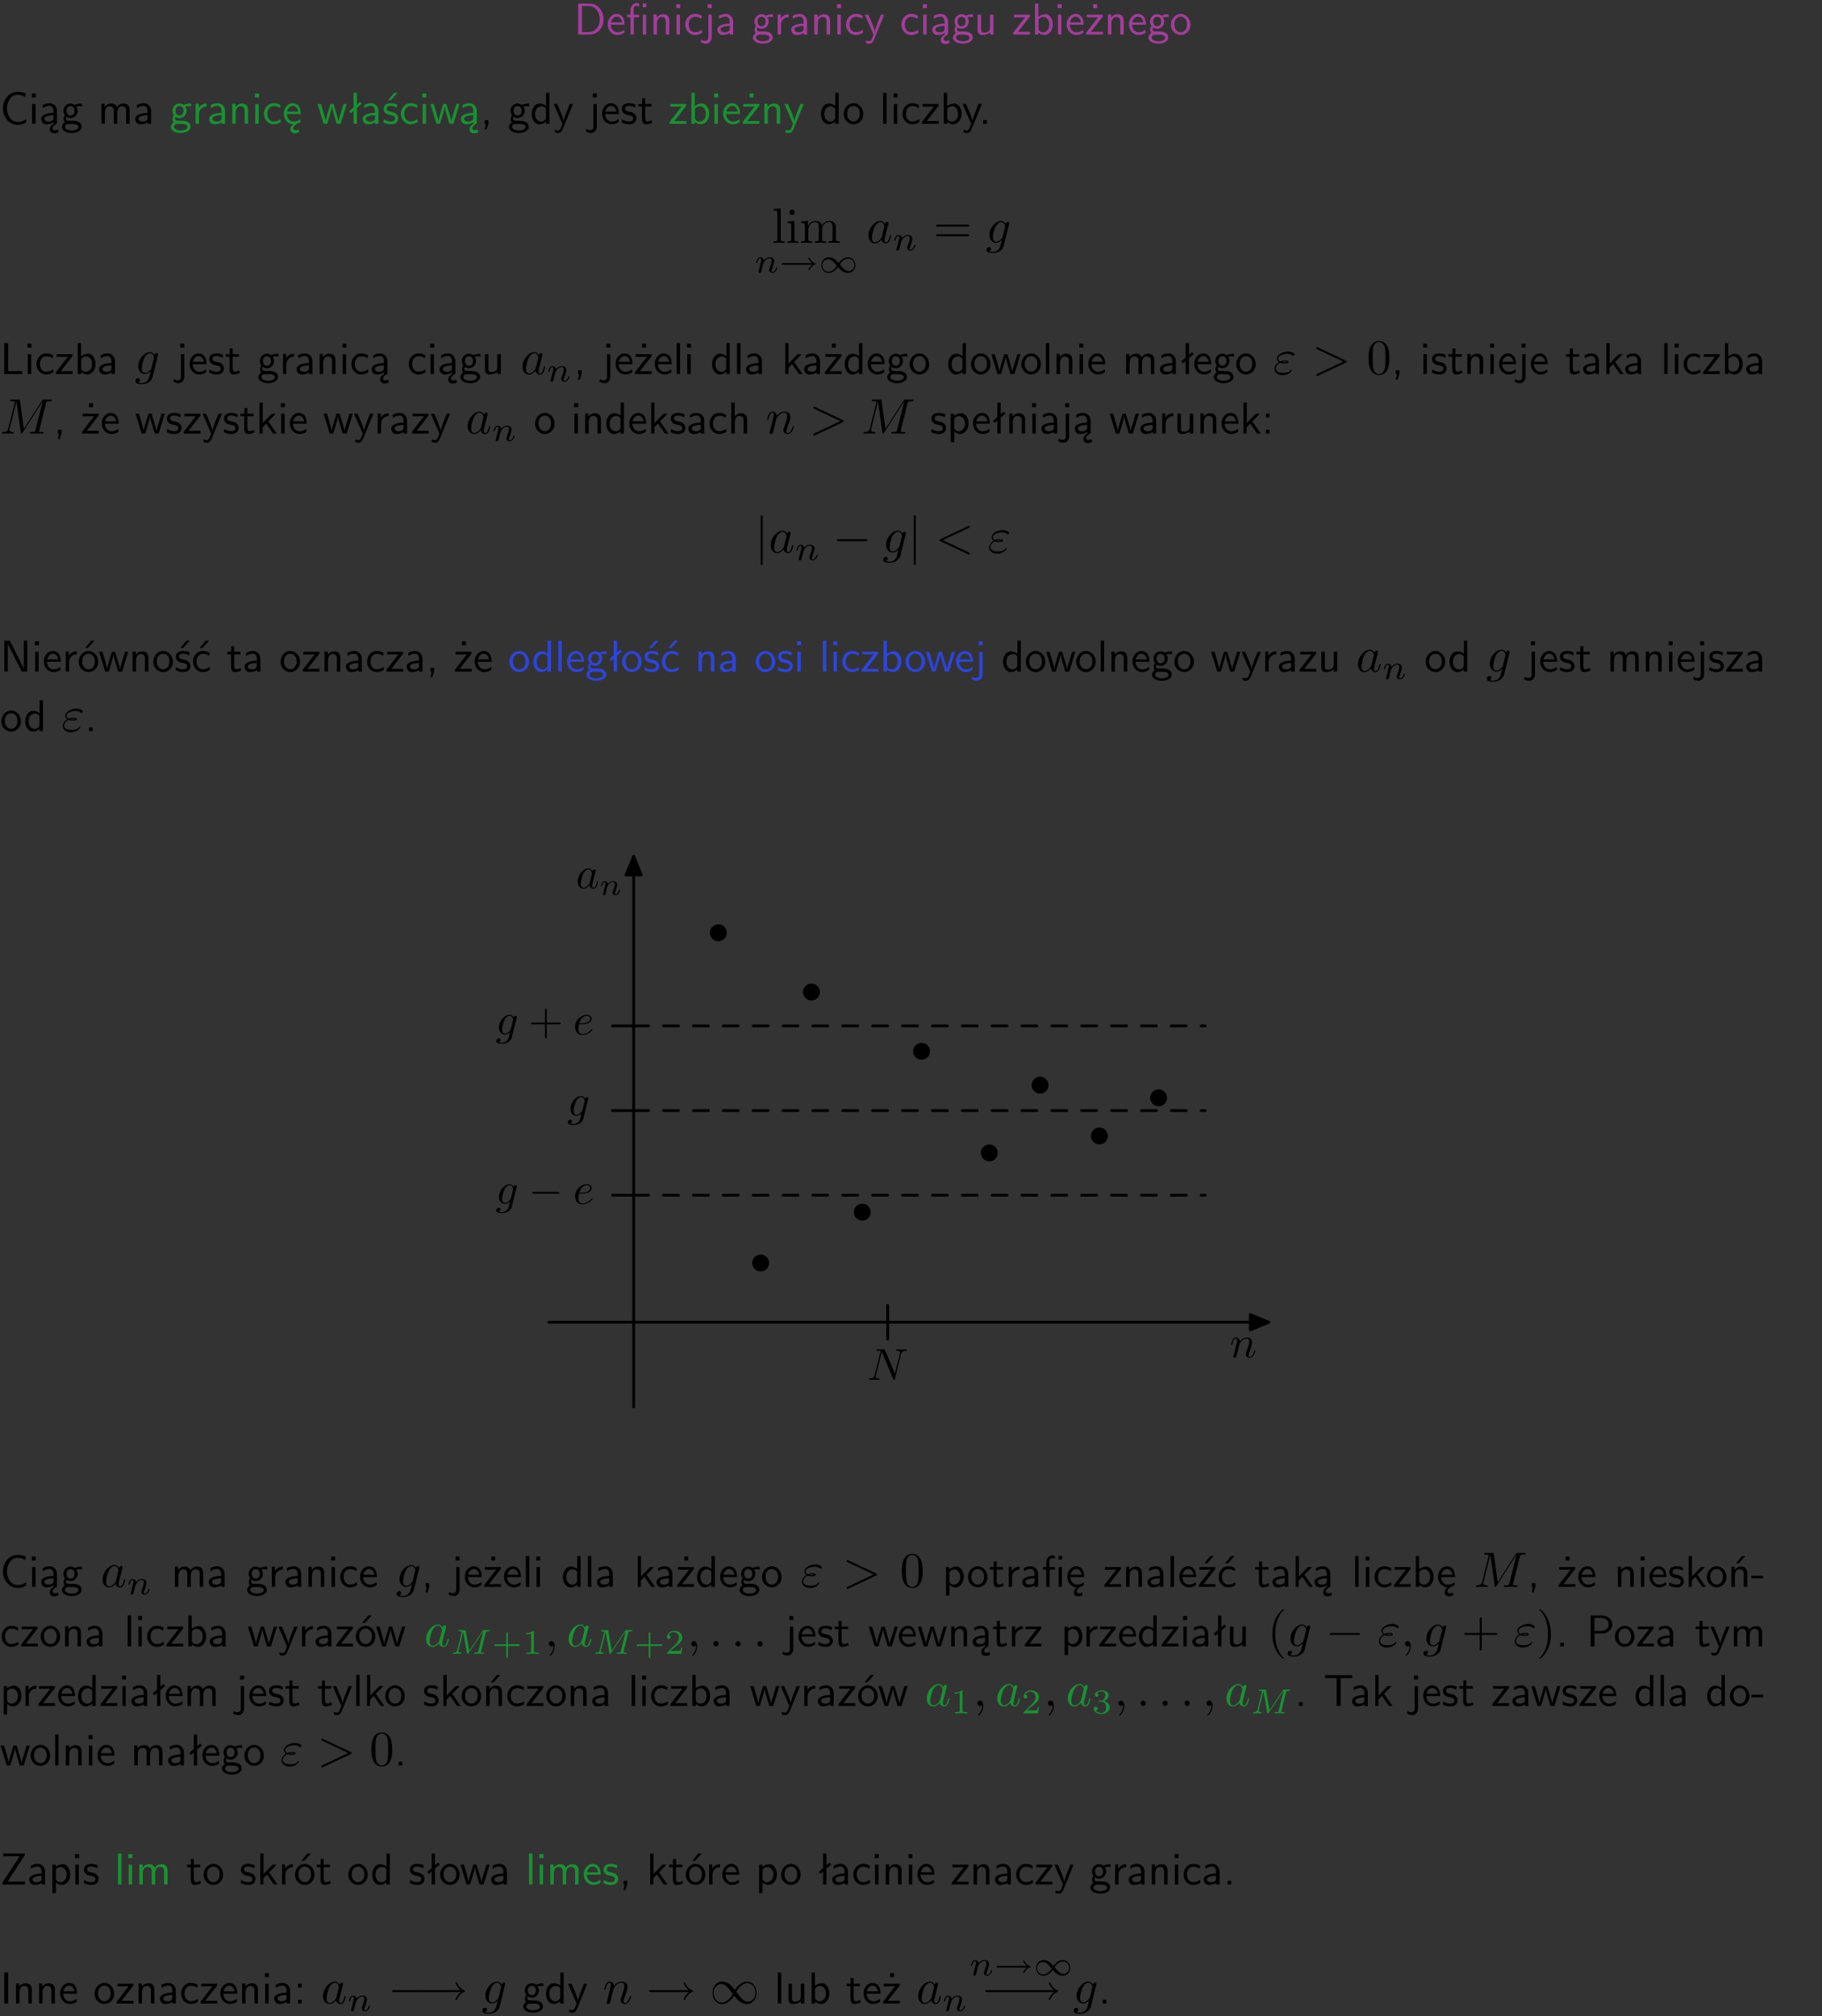 <?xml version="1.0" encoding="UTF-8"?>
<svg width="366pt" height="405pt" version="1.2" viewBox="0 0 366 405" xmlns="http://www.w3.org/2000/svg" xmlns:xlink="http://www.w3.org/1999/xlink">
 <rect x="0" y="0" width="366" height="405" fill="#333333" stroke="none"/>
 <defs>
  <symbol id="glyph0-1" overflow="visible">
   <path d="m0.859-6.219v6.219h2.359c1.531 0 2.75-1.359 2.75-3.062 0-1.734-1.219-3.156-2.766-3.156zm0.766 5.719v-5.219h1.375c1.266 0 2.188 1.078 2.188 2.656 0 1.531-0.922 2.562-2.188 2.562z"/>
  </symbol>
  <symbol id="glyph0-2" overflow="visible">
   <path d="m3.719-1.969c0-0.297-0.016-0.969-0.359-1.516-0.375-0.547-0.922-0.656-1.25-0.656-0.984 0-1.797 0.953-1.797 2.109 0 1.188 0.859 2.125 1.938 2.125 0.562 0 1.078-0.203 1.422-0.469l-0.047-0.578c-0.562 0.469-1.156 0.5-1.359 0.5-0.719 0-1.297-0.625-1.328-1.516zm-2.734-0.484c0.141-0.688 0.625-1.141 1.125-1.141 0.469 0 0.969 0.312 1.094 1.141z"/>
  </symbol>
  <symbol id="glyph0-3" overflow="visible">
   <path d="m4.094-6.234h-0.734v0.75h0.734zm-0.031 2.25h-0.672v3.984h0.672zm-2.484 0.516h1.062v-0.516h-1.094v-1.078c0-0.578 0.328-0.719 0.547-0.719 0.188 0 0.391 0.062 0.547 0.172v-0.609c-0.062-0.031-0.281-0.109-0.547-0.109-0.656 0-1.188 0.641-1.188 1.531v0.812h-0.672v0.516h0.672v3.469h0.672z"/>
  </symbol>
  <symbol id="glyph0-4" overflow="visible">
   <path d="m3.906-2.672c0-0.594-0.141-1.406-1.234-1.406-0.812 0-1.25 0.609-1.297 0.672v-0.625h-0.656v4.031h0.703v-2.203c0-0.594 0.234-1.328 0.906-1.328 0.859 0 0.875 0.641 0.875 0.922v2.609h0.703z"/>
  </symbol>
  <symbol id="glyph0-5" overflow="visible">
   <path d="m1.469-6.094h-0.812v0.797h0.812zm-0.062 2.109h-0.688v3.984h0.688z"/>
  </symbol>
  <symbol id="glyph0-6" overflow="visible">
   <path d="m3.672-3.75c-0.531-0.297-0.828-0.391-1.375-0.391-1.25 0-1.969 1.094-1.969 2.156 0 1.109 0.812 2.078 1.938 2.078 0.484 0 0.969-0.125 1.453-0.453l-0.047-0.594c-0.469 0.359-0.953 0.484-1.406 0.484-0.734 0-1.25-0.656-1.25-1.531 0-0.703 0.344-1.562 1.297-1.562 0.453 0 0.766 0.078 1.25 0.391z"/>
  </symbol>
  <symbol id="glyph0-7" overflow="visible">
   <path d="m1.656-6.094h-0.797v0.797h0.797zm-2.203 7.625c0.438 0.25 0.844 0.312 1.078 0.312 0.562 0 1.125-0.469 1.125-1.312v-4.516h-0.672v4.594c0 0.578-0.453 0.656-0.703 0.656-0.266 0-0.5-0.094-0.688-0.281z"/>
  </symbol>
  <symbol id="glyph0-8" overflow="visible">
   <path d="m3.578-2.594c0-0.906-0.656-1.547-1.484-1.547-0.578 0-0.984 0.156-1.406 0.391l0.062 0.594c0.453-0.328 0.906-0.453 1.344-0.453 0.422 0 0.781 0.359 0.781 1.031v0.375c-1.344 0.031-2.484 0.406-2.484 1.188 0 0.391 0.25 1.109 1.031 1.109 0.125 0 0.969-0.016 1.484-0.422v0.328h0.672zm-0.703 1.406c0 0.172 0 0.391-0.297 0.562-0.266 0.172-0.609 0.172-0.703 0.172-0.438 0-0.828-0.203-0.828-0.578 0-0.625 1.453-0.688 1.828-0.703z"/>
  </symbol>
  <symbol id="glyph0-9" overflow="visible">
   <path d="m3.156-3.5c0.203 0 0.453-0.047 0.672-0.047 0.156 0 0.5 0.031 0.516 0.031l-0.094-0.562c-0.625 0-1.141 0.172-1.422 0.281-0.188-0.156-0.484-0.281-0.844-0.281-0.781 0-1.422 0.641-1.422 1.453 0 0.344 0.109 0.656 0.297 0.891-0.266 0.375-0.266 0.719-0.266 0.766 0 0.234 0.078 0.5 0.234 0.688-0.469 0.266-0.578 0.688-0.578 0.922 0 0.672 0.891 1.203 1.984 1.203 1.109 0 1.984-0.531 1.984-1.219 0-1.25-1.5-1.25-1.844-1.25h-0.781c-0.125 0-0.531 0-0.531-0.469 0-0.094 0.047-0.25 0.109-0.328 0.188 0.141 0.484 0.266 0.812 0.266 0.812 0 1.438-0.672 1.438-1.469 0-0.422-0.203-0.75-0.297-0.891zm-1.172 1.828c-0.328 0-0.797-0.203-0.797-0.953 0-0.734 0.469-0.938 0.797-0.938 0.391 0 0.812 0.25 0.812 0.938 0 0.703-0.422 0.953-0.812 0.953zm0.406 1.703c0.188 0 1.203 0 1.203 0.609 0 0.406-0.609 0.703-1.344 0.703s-1.375-0.281-1.375-0.703c0-0.031 0-0.609 0.703-0.609z"/>
  </symbol>
  <symbol id="glyph0-10" overflow="visible">
   <path d="m1.406-1.922c0-0.891 0.641-1.547 1.531-1.562v-0.594c-0.797 0-1.297 0.453-1.578 0.859v-0.812h-0.625v4.031h0.672z"/>
  </symbol>
  <symbol id="glyph0-11" overflow="visible">
   <path d="m4-3.984h-0.672c-1.172 2.859-1.188 3.266-1.188 3.469h-0.016c-0.047-0.594-0.766-2.266-0.812-2.344l-0.484-1.125h-0.703l1.734 3.984c-0.094 0.281-0.281 0.719-0.312 0.812-0.234 0.516-0.391 0.516-0.516 0.516-0.141 0-0.438-0.031-0.703-0.141l0.062 0.578c0.188 0.047 0.438 0.078 0.641 0.078 0.312 0 0.641-0.109 1.016-1.031z"/>
  </symbol>
  <symbol id="glyph0-12" overflow="visible">
   <path d="m2.875-1.188c0 0.172 0 0.391-0.297 0.562-0.266 0.172-0.609 0.172-0.703 0.172-0.438 0-0.828-0.203-0.828-0.578 0-0.625 1.453-0.688 1.828-0.703zm-0.188 2.125c0-0.406 0.375-0.703 0.797-0.938h0.094v-2.594c0-0.906-0.656-1.547-1.484-1.547-0.578 0-0.984 0.156-1.406 0.391l0.062 0.594c0.453-0.328 0.906-0.453 1.344-0.453 0.422 0 0.781 0.359 0.781 1.031v0.375c-1.344 0.031-2.484 0.406-2.484 1.188 0 0.391 0.25 1.109 1.031 1.109 0.125 0 0.969-0.016 1.484-0.422v0.328c-0.453 0.25-0.812 0.688-0.781 1.141 0.016 0.391 0.281 0.766 0.891 0.766 0.297 0 0.516-0.062 0.875-0.234l-0.125-0.531c-0.203 0.094-0.406 0.141-0.594 0.141-0.25-0.031-0.469-0.078-0.484-0.344z"/>
  </symbol>
  <symbol id="glyph0-13" overflow="visible">
   <path d="m3.906-3.984h-0.703v2.609c0 0.672-0.5 0.984-1.078 0.984-0.641 0-0.703-0.234-0.703-0.625v-2.969h-0.703v3c0 0.656 0.219 1.078 0.953 1.078 0.484 0 1.125-0.141 1.562-0.531v0.438h0.672z"/>
  </symbol>
  <symbol id="glyph0-14" overflow="visible">
   <path d="m3.594-3.625v-0.359h-3.219v0.531h1.25c0.109 0 0.219-0.016 0.328-0.016h0.688l-2.391 3.094v0.375h3.359v-0.562h-1.328c-0.109 0-0.203 0.016-0.312 0.016h-0.766z"/>
  </symbol>
  <symbol id="glyph0-15" overflow="visible">
   <path d="m1.406-6.219h-0.672v6.219h0.703v-0.406c0.219 0.188 0.594 0.5 1.203 0.5 0.891 0 1.672-0.891 1.672-2.094 0-1.109-0.625-2.078-1.453-2.078-0.359 0-0.906 0.094-1.453 0.531zm0.031 3.219c0.141-0.219 0.469-0.531 0.953-0.531 0.531 0 1.219 0.391 1.219 1.531 0 1.172-0.75 1.547-1.297 1.547-0.359 0-0.656-0.156-0.875-0.562z"/>
  </symbol>
  <symbol id="glyph0-16" overflow="visible">
   <path d="m3.594-3.625v-0.359h-3.219v0.531h1.25c0.109 0 0.219-0.016 0.328-0.016h0.688l-2.391 3.094v0.375h3.359v-0.562h-1.328c-0.109 0-0.203 0.016-0.312 0.016h-0.766zm-1.141-2.469h-0.797v0.797h0.797z"/>
  </symbol>
  <symbol id="glyph0-17" overflow="visible">
   <path d="m4.203-1.969c0-1.203-0.891-2.172-1.953-2.172-1.109 0-1.984 1-1.984 2.172s0.922 2.062 1.969 2.062c1.078 0 1.969-0.906 1.969-2.062zm-1.969 1.5c-0.625 0-1.266-0.516-1.266-1.594s0.688-1.531 1.266-1.531c0.625 0 1.266 0.469 1.266 1.531s-0.609 1.594-1.266 1.594z"/>
  </symbol>
  <symbol id="glyph0-18" overflow="visible">
   <path d="m5.172-6.109c-0.562-0.219-1.047-0.312-1.641-0.312-1.719 0-2.938 1.547-2.938 3.312 0 1.734 1.203 3.312 2.953 3.312 0.734 0 1.094-0.125 1.734-0.516l-0.062-0.609c-0.641 0.453-1.047 0.547-1.672 0.547-1.344 0-2.141-1.359-2.141-2.734 0-1.469 0.875-2.734 2.125-2.734 0.703 0 1.125 0.219 1.516 0.469z"/>
  </symbol>
  <symbol id="glyph0-19" overflow="visible">
   <path d="m6.391-2.672c0-0.609-0.141-1.406-1.219-1.406-0.547 0-1.016 0.25-1.344 0.734-0.234-0.688-0.859-0.734-1.141-0.734-0.656 0-1.078 0.359-1.312 0.688v-0.641h-0.656v4.031h0.703v-2.203c0-0.609 0.25-1.328 0.906-1.328 0.844 0 0.875 0.578 0.875 0.922v2.609h0.703v-2.203c0-0.609 0.25-1.328 0.906-1.328 0.844 0 0.875 0.578 0.875 0.922v2.609h0.703z"/>
  </symbol>
  <symbol id="glyph0-20" overflow="visible">
   <path d="m0.984-2.453c0.141-0.688 0.625-1.141 1.125-1.141 0.469 0 0.969 0.312 1.094 1.141zm1.219 3.391c0-0.406 0.391-0.734 0.797-0.969 0.266-0.078 0.484-0.203 0.672-0.344l-0.047-0.578c-0.562 0.469-1.156 0.5-1.359 0.5-0.719 0-1.297-0.625-1.328-1.516h2.781c0-0.297-0.016-0.969-0.359-1.516-0.375-0.547-0.922-0.656-1.25-0.656-0.984 0-1.797 0.953-1.797 2.109 0 1.188 0.859 2.125 1.938 2.125-0.359 0.25-0.641 0.656-0.609 1.047 0.016 0.391 0.281 0.766 0.891 0.766 0.297 0 0.516-0.062 0.875-0.234l-0.125-0.531c-0.203 0.094-0.406 0.141-0.594 0.141-0.25-0.031-0.469-0.078-0.484-0.344z"/>
  </symbol>
  <symbol id="glyph0-21" overflow="visible">
   <path d="m5.984-3.984h-0.641l-0.578 1.906c-0.109 0.312-0.375 1.203-0.422 1.594-0.031-0.281-0.266-1.078-0.422-1.594l-0.578-1.906h-0.625l-0.516 1.688c-0.094 0.312-0.406 1.344-0.438 1.797-0.047-0.422-0.344-1.438-0.484-1.938l-0.469-1.547h-0.688l1.234 3.984h0.703c0.047-0.141 0.359-1.141 0.562-1.844 0.125-0.422 0.375-1.297 0.391-1.641h0.016c0.016 0.25 0.172 0.875 0.281 1.266l0.656 2.219h0.797z"/>
  </symbol>
  <symbol id="glyph0-22" overflow="visible">
   <path d="m2.516-4.406-0.609 0.531v-2.344h-0.672v2.922l-0.891 0.766 0.344 0.406 0.547-0.469v2.594h0.672v-3.188l0.969-0.828z"/>
  </symbol>
  <symbol id="glyph0-23" overflow="visible">
   <path d="m3.078-3.844c-0.469-0.219-0.828-0.297-1.297-0.297-0.219 0-1.484 0-1.484 1.188 0 0.438 0.266 0.719 0.484 0.891 0.281 0.203 0.469 0.234 0.969 0.328 0.328 0.062 0.844 0.172 0.844 0.656 0 0.609-0.703 0.609-0.844 0.609-0.734 0-1.234-0.328-1.391-0.438l-0.109 0.609c0.281 0.141 0.781 0.391 1.516 0.391 0.156 0 0.641 0 1.031-0.281 0.281-0.219 0.438-0.578 0.438-0.953 0-0.5-0.344-0.812-0.359-0.828-0.344-0.312-0.594-0.375-1.031-0.453-0.5-0.094-0.906-0.188-0.906-0.625 0-0.562 0.641-0.562 0.75-0.562 0.297 0 0.766 0.047 1.281 0.344zm0.031-2.375h-0.703l-1.203 1.484h0.562z"/>
  </symbol>
  <symbol id="glyph0-24" overflow="visible">
   <path d="m1.609-0.016v-0.734h-0.734v0.75h0.219l-0.219 1.125h0.359z"/>
  </symbol>
  <symbol id="glyph0-25" overflow="visible">
   <path d="m3.891-6.219h-0.672v2.625c-0.469-0.391-0.969-0.484-1.312-0.484-0.891 0-1.578 0.938-1.578 2.094 0 1.172 0.688 2.078 1.531 2.078 0.297 0 0.828-0.078 1.328-0.562v0.469h0.703zm-0.703 4.969c0 0.125 0 0.297-0.297 0.547-0.203 0.188-0.422 0.25-0.656 0.25-0.562 0-1.219-0.422-1.219-1.531 0-1.188 0.781-1.547 1.312-1.547 0.391 0 0.672 0.203 0.859 0.484z"/>
  </symbol>
  <symbol id="glyph0-26" overflow="visible">
   <path d="m3.078-3.844c-0.469-0.219-0.828-0.297-1.297-0.297-0.219 0-1.484 0-1.484 1.188 0 0.438 0.266 0.719 0.484 0.891 0.281 0.203 0.469 0.234 0.969 0.328 0.328 0.062 0.844 0.172 0.844 0.656 0 0.609-0.703 0.609-0.844 0.609-0.734 0-1.234-0.328-1.391-0.438l-0.109 0.609c0.281 0.141 0.781 0.391 1.516 0.391 0.156 0 0.641 0 1.031-0.281 0.281-0.219 0.438-0.578 0.438-0.953 0-0.5-0.344-0.812-0.359-0.828-0.344-0.312-0.594-0.375-1.031-0.453-0.5-0.094-0.906-0.188-0.906-0.625 0-0.562 0.641-0.562 0.75-0.562 0.297 0 0.766 0.047 1.281 0.344z"/>
  </symbol>
  <symbol id="glyph0-27" overflow="visible">
   <path d="m1.562-3.469h1.266v-0.516h-1.266v-1.141h-0.609v1.141h-0.781v0.516h0.75v2.406c0 0.531 0.125 1.156 0.75 1.156s1.078-0.219 1.312-0.328l-0.156-0.531c-0.234 0.188-0.516 0.297-0.797 0.297-0.344 0-0.469-0.281-0.469-0.75z"/>
  </symbol>
  <symbol id="glyph0-28" overflow="visible">
   <path d="m1.406-6.219h-0.688v6.219h0.688z"/>
  </symbol>
  <symbol id="glyph0-29" overflow="visible">
   <path d="m1.609-0.75h-0.734v0.75h0.734z"/>
  </symbol>
  <symbol id="glyph0-30" overflow="visible">
   <path d="m1.641-6.219h-0.797v6.219h3.625v-0.594c-0.797 0.016-1.594 0.016-2.391 0.016h-0.438z"/>
  </symbol>
  <symbol id="glyph0-31" overflow="visible">
   <path d="m2.516-2.438 1.516-1.547h-0.812l-1.812 1.875v-4.109h-0.656v6.219h0.625v-1.266l0.719-0.75 1.391 2.016h0.734z"/>
  </symbol>
  <symbol id="glyph0-32" overflow="visible">
   <path d="m3.906-2.672c0-0.594-0.141-1.406-1.234-1.406-0.562 0-0.984 0.281-1.266 0.641v-2.781h-0.688v6.219h0.703v-2.203c0-0.594 0.234-1.328 0.906-1.328 0.859 0 0.875 0.641 0.875 0.922v2.609h0.703z"/>
  </symbol>
  <symbol id="glyph0-33" overflow="visible">
   <path d="m1.438-0.406c0.281 0.25 0.672 0.5 1.203 0.5 0.875 0 1.672-0.875 1.672-2.094 0-1.078-0.578-2.078-1.438-2.078-0.531 0-1.047 0.188-1.469 0.531v-0.438h-0.672v5.719h0.703zm0-2.578c0.219-0.312 0.562-0.516 0.953-0.516 0.672 0 1.219 0.672 1.219 1.5 0 0.922-0.641 1.547-1.312 1.547-0.344 0-0.594-0.172-0.766-0.422-0.094-0.125-0.094-0.141-0.094-0.312z"/>
  </symbol>
  <symbol id="glyph0-34" overflow="visible">
   <path d="m1.609-3.984h-0.734v0.75h0.734zm-0.734 3.234v0.75h0.734v-0.75z"/>
  </symbol>
  <symbol id="glyph0-35" overflow="visible">
   <path d="m1.969-6.219h-1.109v6.219h0.703v-5.594c0.172 0.375 0.547 1.141 0.609 1.234l2.203 4.359h1.109v-6.219h-0.703v5.578h-0.016c-0.172-0.359-0.547-1.125-0.594-1.219z"/>
  </symbol>
  <symbol id="glyph0-36" overflow="visible">
   <path d="m4.203-1.969c0-1.203-0.891-2.172-1.953-2.172-1.109 0-1.984 1-1.984 2.172s0.922 2.062 1.969 2.062c1.078 0 1.969-0.906 1.969-2.062zm-1.969 1.5c-0.625 0-1.266-0.516-1.266-1.594s0.688-1.531 1.266-1.531c0.625 0 1.266 0.469 1.266 1.531s-0.609 1.594-1.266 1.594zm1.234-5.75h-0.703l-1.203 1.484h0.547z"/>
  </symbol>
  <symbol id="glyph0-37" overflow="visible">
   <path d="m3.672-3.75c-0.531-0.297-0.828-0.391-1.375-0.391-1.25 0-1.969 1.094-1.969 2.156 0 1.109 0.812 2.078 1.938 2.078 0.484 0 0.969-0.125 1.453-0.453l-0.047-0.594c-0.469 0.359-0.953 0.484-1.406 0.484-0.734 0-1.25-0.656-1.25-1.531 0-0.703 0.344-1.562 1.297-1.562 0.453 0 0.766 0.078 1.25 0.391zm-0.125-2.469h-0.688l-1.203 1.484h0.547z"/>
  </symbol>
  <symbol id="glyph0-38" overflow="visible">
   <path d="m3.594-3.625v-0.359h-3.219v0.531h1.25c0.109 0 0.219-0.016 0.328-0.016h0.688l-2.391 3.094v0.375h3.359v-0.562h-1.328c-0.109 0-0.203 0.016-0.312 0.016h-0.766zm-0.312-2.594h-0.703l-1.188 1.484h0.547z"/>
  </symbol>
  <symbol id="glyph0-39" overflow="visible">
   <path d="m3.906-2.672c0-0.594-0.141-1.406-1.234-1.406-0.812 0-1.25 0.609-1.297 0.672v-0.625h-0.656v4.031h0.703v-2.203c0-0.594 0.234-1.328 0.906-1.328 0.859 0 0.875 0.641 0.875 0.922v2.609h0.703zm-0.359-3.547h-0.688l-1.203 1.484h0.547z"/>
  </symbol>
  <symbol id="glyph0-40" overflow="visible">
   <path d="m2.469-1.734v-0.516h-2.375v0.516z"/>
  </symbol>
  <symbol id="glyph0-41" overflow="visible">
   <path d="m3.156-2.594c1.109 0 2.062-0.812 2.062-1.812 0-0.969-0.891-1.812-2.125-1.812h-2.234v6.219h0.797v-2.594zm-0.266-3.125c1 0 1.609 0.547 1.609 1.312 0 0.703-0.578 1.297-1.609 1.297h-1.266v-2.609z"/>
  </symbol>
  <symbol id="glyph0-42" overflow="visible">
   <path d="m3.453-5.594h0.797 0.328 1.203v-0.578h-5.453v0.578h1.203 0.312 0.812v5.594h0.797z"/>
  </symbol>
  <symbol id="glyph0-43" overflow="visible">
   <path d="m4.969-5.859v-0.359h-4.344v0.547h1.781 0.328 1.219l-3.453 5.281v0.391h4.516v-0.594h-0.859c-0.781 0-1.578 0.016-2.359 0.016h-0.281z"/>
  </symbol>
  <symbol id="glyph0-44" overflow="visible">
   <path d="m1.641-6.219h-0.797v6.219h0.797z"/>
  </symbol>
  <symbol id="glyph1-1" overflow="visible">
   <path d="m1.766-6.922-1.438 0.109v0.312c0.703 0 0.781 0.062 0.781 0.562v5.188c0 0.438-0.109 0.438-0.781 0.438v0.312c0.328-0.016 0.859-0.031 1.109-0.031s0.734 0.016 1.109 0.031v-0.312c-0.672 0-0.781 0-0.781-0.438z"/>
  </symbol>
  <symbol id="glyph1-2" overflow="visible">
   <path d="m1.766-4.406-1.391 0.109v0.312c0.641 0 0.734 0.062 0.734 0.547v2.688c0 0.438-0.109 0.438-0.781 0.438v0.312c0.312-0.016 0.859-0.031 1.094-0.031 0.359 0 0.703 0.016 1.047 0.031v-0.312c-0.672 0-0.703-0.047-0.703-0.438zm0.031-1.734c0-0.312-0.234-0.531-0.516-0.531-0.312 0-0.531 0.266-0.531 0.531s0.219 0.531 0.531 0.531c0.281 0 0.516-0.219 0.516-0.531z"/>
  </symbol>
  <symbol id="glyph1-3" overflow="visible">
   <path d="m1.094-3.422v2.672c0 0.438-0.109 0.438-0.781 0.438v0.312c0.359-0.016 0.859-0.031 1.141-0.031 0.25 0 0.766 0.016 1.109 0.031v-0.312c-0.672 0-0.781 0-0.781-0.438v-1.844c0-1.031 0.719-1.594 1.344-1.594 0.641 0 0.75 0.531 0.75 1.109v2.328c0 0.438-0.109 0.438-0.781 0.438v0.312c0.344-0.016 0.859-0.031 1.125-0.031 0.25 0 0.781 0.016 1.109 0.031v-0.312c-0.656 0-0.766 0-0.766-0.438v-1.844c0-1.031 0.703-1.594 1.344-1.594 0.625 0 0.734 0.531 0.734 1.109v2.328c0 0.438-0.109 0.438-0.781 0.438v0.312c0.344-0.016 0.859-0.031 1.125-0.031s0.781 0.016 1.125 0.031v-0.312c-0.516 0-0.766 0-0.781-0.297v-1.906c0-0.859 0-1.156-0.312-1.516-0.141-0.172-0.469-0.375-1.047-0.375-0.828 0-1.281 0.594-1.438 0.984-0.141-0.875-0.875-0.984-1.328-0.984-0.734 0-1.203 0.422-1.484 1.047v-1.047l-1.406 0.109v0.312c0.703 0 0.781 0.062 0.781 0.562z"/>
  </symbol>
  <symbol id="glyph1-4" overflow="visible">
   <path d="m6.844-3.266c0.156 0 0.344 0 0.344-0.188 0-0.203-0.188-0.203-0.328-0.203h-5.969c-0.141 0-0.328 0-0.328 0.203 0 0.188 0.188 0.188 0.328 0.188zm0.016 1.938c0.141 0 0.328 0 0.328-0.203 0-0.188-0.188-0.188-0.344-0.188h-5.953c-0.141 0-0.328 0-0.328 0.188 0 0.203 0.188 0.203 0.328 0.203z"/>
  </symbol>
  <symbol id="glyph1-5" overflow="visible">
   <path d="m4.578-3.188c0-0.797-0.047-1.594-0.391-2.328-0.453-0.969-1.281-1.125-1.688-1.125-0.609 0-1.328 0.266-1.75 1.188-0.312 0.688-0.359 1.469-0.359 2.266 0 0.75 0.031 1.641 0.453 2.406 0.422 0.797 1.156 1 1.641 1 0.531 0 1.297-0.203 1.734-1.156 0.312-0.688 0.359-1.469 0.359-2.25zm-2.094 3.188c-0.391 0-0.984-0.25-1.156-1.203-0.109-0.594-0.109-1.516-0.109-2.109 0-0.641 0-1.297 0.078-1.828 0.188-1.188 0.938-1.281 1.188-1.281 0.328 0 0.984 0.188 1.172 1.172 0.109 0.562 0.109 1.312 0.109 1.938 0 0.75 0 1.422-0.109 2.062-0.156 0.953-0.719 1.25-1.172 1.25z"/>
  </symbol>
  <symbol id="glyph1-6" overflow="visible">
   <path d="m3.297 2.391c0-0.031 0-0.047-0.172-0.219-1.234-1.25-1.562-3.141-1.562-4.672 0-1.734 0.375-3.469 1.609-4.703 0.125-0.125 0.125-0.141 0.125-0.172 0-0.078-0.031-0.109-0.094-0.109-0.109 0-1 0.688-1.594 1.953-0.5 1.094-0.625 2.203-0.625 3.031 0 0.781 0.109 1.984 0.656 3.125 0.609 1.219 1.453 1.875 1.562 1.875 0.062 0 0.094-0.031 0.094-0.109z"/>
  </symbol>
  <symbol id="glyph1-7" overflow="visible">
   <path d="m4.078-2.297h2.781c0.141 0 0.328 0 0.328-0.203 0-0.188-0.188-0.188-0.328-0.188h-2.781v-2.797c0-0.141 0-0.328-0.203-0.328s-0.203 0.188-0.203 0.328v2.797h-2.781c-0.141 0-0.328 0-0.328 0.188 0 0.203 0.188 0.203 0.328 0.203h2.781v2.797c0 0.141 0 0.328 0.203 0.328s0.203-0.188 0.203-0.328z"/>
  </symbol>
  <symbol id="glyph1-8" overflow="visible">
   <path d="m2.875-2.5c0-0.766-0.109-1.969-0.656-3.109-0.594-1.219-1.453-1.875-1.547-1.875-0.062 0-0.109 0.047-0.109 0.109 0 0.031 0 0.047 0.188 0.234 0.984 0.984 1.547 2.562 1.547 4.641 0 1.719-0.359 3.469-1.594 4.719-0.141 0.125-0.141 0.141-0.141 0.172 0 0.062 0.047 0.109 0.109 0.109 0.094 0 1-0.688 1.578-1.953 0.516-1.094 0.625-2.203 0.625-3.047z"/>
  </symbol>
  <symbol id="glyph2-1" overflow="visible">
   <path d="m0.844-0.438c-0.016 0.094-0.062 0.266-0.062 0.281 0 0.156 0.125 0.219 0.234 0.219 0.125 0 0.234-0.078 0.281-0.141 0.031-0.062 0.078-0.297 0.125-0.438 0.031-0.125 0.109-0.453 0.141-0.625 0.047-0.156 0.094-0.312 0.125-0.469 0.078-0.281 0.094-0.344 0.297-0.625 0.188-0.281 0.516-0.641 1.047-0.641 0.391 0 0.406 0.359 0.406 0.484 0 0.422-0.297 1.188-0.406 1.484-0.078 0.203-0.109 0.266-0.109 0.375 0 0.375 0.297 0.594 0.656 0.594 0.703 0 1-0.953 1-1.062 0-0.094-0.078-0.094-0.109-0.094-0.094 0-0.094 0.047-0.125 0.125-0.156 0.562-0.469 0.844-0.734 0.844-0.156 0-0.188-0.094-0.188-0.25s0.047-0.25 0.172-0.562c0.078-0.219 0.359-0.953 0.359-1.344 0-0.672-0.531-0.797-0.906-0.797-0.578 0-0.969 0.359-1.172 0.641-0.047-0.484-0.453-0.641-0.75-0.641s-0.453 0.219-0.547 0.375c-0.156 0.266-0.25 0.656-0.25 0.703 0 0.078 0.094 0.078 0.125 0.078 0.094 0 0.094-0.016 0.141-0.203 0.109-0.406 0.25-0.75 0.516-0.75 0.188 0 0.234 0.156 0.234 0.344 0 0.125-0.062 0.391-0.125 0.578-0.047 0.188-0.109 0.469-0.141 0.625z"/>
  </symbol>
  <symbol id="glyph2-2" overflow="visible">
   <path d="m7.109-4.188c0.062-0.266 0.078-0.328 0.594-0.328 0.156 0 0.234 0 0.234-0.141 0-0.109-0.078-0.109-0.203-0.109h-0.953c-0.203 0-0.203 0.016-0.297 0.141l-2.688 3.984-0.688-3.938c-0.031-0.172-0.031-0.188-0.25-0.188h-0.984c-0.141 0-0.234 0-0.234 0.156 0 0.094 0.078 0.094 0.234 0.094 0.109 0 0.141 0 0.266 0.016 0.141 0.016 0.156 0.031 0.156 0.109 0 0 0 0.047-0.031 0.141l-0.875 3.5c-0.062 0.234-0.172 0.484-0.734 0.5-0.047 0-0.141 0-0.141 0.156 0 0 0 0.094 0.109 0.094 0.203 0 0.5-0.031 0.719-0.031 0.172 0 0.578 0.031 0.734 0.031 0.047 0 0.141 0 0.141-0.156 0-0.094-0.094-0.094-0.156-0.094-0.438-0.016-0.438-0.203-0.438-0.297 0-0.031 0-0.062 0.031-0.172l0.922-3.703 0.75 4.234c0.031 0.125 0.031 0.188 0.141 0.188 0.094 0 0.156-0.078 0.203-0.156l2.922-4.344 0.016 0.016-0.984 3.938c-0.062 0.234-0.078 0.297-0.609 0.297-0.125 0-0.219 0-0.219 0.156 0 0 0 0.094 0.109 0.094 0.141 0 0.297-0.016 0.438-0.016s0.297-0.016 0.438-0.016c0.203 0 0.688 0.031 0.891 0.031 0.031 0 0.141 0 0.141-0.156 0-0.094-0.078-0.094-0.219-0.094-0.016 0-0.141 0-0.266-0.016-0.156-0.016-0.156-0.031-0.156-0.109 0-0.031 0.016-0.109 0.016-0.141z"/>
  </symbol>
  <symbol id="glyph3-1" overflow="visible">
   <path d="m6.641-1.578c-0.578 0.422-0.766 0.953-0.766 1 0 0.094 0.109 0.094 0.125 0.094 0.047 0 0.094 0 0.125-0.062 0.312-0.672 0.75-0.938 1.156-1.094 0.047-0.016 0.109-0.031 0.109-0.094 0-0.078-0.031-0.094-0.141-0.141-0.531-0.188-0.891-0.547-1.125-1.047-0.016-0.047-0.047-0.078-0.125-0.078-0.016 0-0.125 0-0.125 0.094 0 0.031 0.188 0.562 0.766 0.984h-5.844c-0.094 0-0.25 0-0.25 0.188 0 0.156 0.156 0.156 0.25 0.156z"/>
  </symbol>
  <symbol id="glyph3-2" overflow="visible">
   <path d="m4.016-1.906c-0.344-0.422-0.953-1.172-1.984-1.172-0.875 0-1.484 0.75-1.484 1.578 0 0.812 0.594 1.562 1.453 1.562 1 0 1.625-0.781 1.906-1.156 0.344 0.422 0.953 1.156 1.984 1.156 0.891 0 1.5-0.734 1.5-1.562s-0.609-1.578-1.469-1.578c-1 0-1.609 0.797-1.906 1.172zm0.234 0.25c0.422-0.672 1.047-1.156 1.734-1.156 0.719 0 1.203 0.625 1.203 1.312s-0.562 1.188-1.172 1.188c-0.656 0-1.109-0.562-1.766-1.344zm-0.578 0.297c-0.422 0.688-1.031 1.172-1.719 1.172-0.719 0-1.219-0.641-1.219-1.312 0-0.688 0.578-1.188 1.188-1.188 0.656 0 1.109 0.562 1.75 1.328z"/>
  </symbol>
  <symbol id="glyph4-1" overflow="visible">
   <path d="m3.719-3.766c-0.188-0.375-0.469-0.641-0.922-0.641-1.156 0-2.391 1.469-2.391 2.922 0 0.938 0.547 1.594 1.312 1.594 0.203 0 0.703-0.047 1.297-0.75 0.078 0.422 0.438 0.75 0.906 0.75 0.359 0 0.578-0.234 0.75-0.547 0.156-0.359 0.297-0.969 0.297-0.984 0-0.109-0.094-0.109-0.125-0.109-0.094 0-0.109 0.047-0.141 0.188-0.172 0.641-0.344 1.234-0.75 1.234-0.281 0-0.297-0.266-0.297-0.453 0-0.219 0.016-0.312 0.125-0.75 0.109-0.406 0.125-0.516 0.219-0.891 0.172-0.641 0.203-0.828 0.359-1.391 0.062-0.281 0.062-0.297 0.062-0.344 0-0.172-0.109-0.266-0.281-0.266-0.25 0-0.391 0.219-0.422 0.438zm-0.641 2.578c-0.062 0.188-0.062 0.203-0.203 0.375-0.438 0.547-0.844 0.703-1.125 0.703-0.5 0-0.641-0.547-0.641-0.938 0-0.5 0.312-1.719 0.547-2.188 0.312-0.578 0.75-0.953 1.156-0.953 0.641 0 0.781 0.812 0.781 0.875s-0.016 0.125-0.031 0.172z"/>
  </symbol>
  <symbol id="glyph4-2" overflow="visible">
   <path d="m4.688-3.766c0.016-0.047 0.031-0.109 0.031-0.172 0-0.172-0.109-0.266-0.281-0.266-0.094 0-0.375 0.062-0.406 0.422-0.188-0.359-0.531-0.625-0.938-0.625-1.125 0-2.359 1.391-2.359 2.828 0 0.984 0.594 1.578 1.312 1.578 0.594 0 1.062-0.469 1.156-0.578l0.016 0.016c-0.203 0.875-0.328 1.297-0.328 1.312-0.047 0.094-0.375 1.078-1.438 1.078-0.188 0-0.516-0.016-0.797-0.109 0.297-0.078 0.406-0.344 0.406-0.516 0-0.156-0.109-0.344-0.375-0.344-0.219 0-0.531 0.172-0.531 0.578s0.359 0.609 1.312 0.609c1.25 0 1.969-0.781 2.125-1.375zm-1.281 2.484c-0.062 0.266-0.297 0.516-0.516 0.703-0.203 0.172-0.516 0.359-0.812 0.359-0.5 0-0.641-0.516-0.641-0.922 0-0.469 0.281-1.656 0.562-2.156 0.266-0.484 0.688-0.891 1.109-0.891 0.656 0 0.797 0.812 0.797 0.859s-0.016 0.109-0.031 0.141z"/>
  </symbol>
  <symbol id="glyph4-3" overflow="visible">
   <path d="m1.406-2.266c0.328 0.141 0.625 0.141 0.859 0.141 0.25 0 0.812 0 0.812-0.312 0-0.234-0.359-0.266-0.734-0.266-0.203 0-0.562 0.016-0.922 0.188-0.234-0.109-0.406-0.312-0.406-0.578 0-0.609 0.984-0.969 1.875-0.969 0.156 0 0.516 0 0.922 0.281 0.109 0.078 0.125 0.109 0.188 0.109 0.141 0 0.281-0.141 0.281-0.281 0-0.188-0.609-0.562-1.297-0.562-1.141 0-2.219 0.672-2.219 1.422 0 0.438 0.359 0.688 0.406 0.719-0.594 0.328-0.906 0.875-0.906 1.344 0 0.641 0.562 1.25 1.625 1.25 1.312 0 1.875-0.875 1.875-1.031 0-0.062-0.062-0.094-0.109-0.094-0.062 0-0.094 0.031-0.109 0.062-0.141 0.234-0.375 0.609-1.578 0.609-0.609 0-1.453-0.156-1.453-0.859 0-0.344 0.281-0.875 0.891-1.172zm0.328-0.125c0.234-0.078 0.438-0.094 0.609-0.094 0.25 0 0.281 0.016 0.469 0.062-0.156 0.062-0.172 0.078-0.547 0.078-0.219 0-0.344 0-0.531-0.047z"/>
  </symbol>
  <symbol id="glyph4-4" overflow="visible">
   <path d="m6.734-2.266c0.109-0.062 0.188-0.109 0.188-0.234 0-0.109-0.078-0.156-0.188-0.219l-5.531-2.594c-0.125-0.078-0.141-0.078-0.172-0.078-0.109 0-0.203 0.094-0.203 0.203 0 0.094 0.047 0.156 0.188 0.219l5.234 2.469-5.234 2.484c-0.141 0.062-0.188 0.125-0.188 0.219 0 0.109 0.094 0.203 0.203 0.203 0.031 0 0.047 0 0.172-0.078z"/>
  </symbol>
  <symbol id="glyph4-5" overflow="visible">
   <path d="m9.234-6.047c0.094-0.359 0.109-0.453 0.859-0.453 0.219 0 0.312 0 0.312-0.203 0-0.109-0.094-0.109-0.266-0.109h-1.312c-0.266 0-0.281 0-0.391 0.188l-3.641 5.688-0.781-5.641c-0.031-0.234-0.047-0.234-0.312-0.234h-1.359c-0.188 0-0.297 0-0.297 0.188 0 0.125 0.094 0.125 0.281 0.125 0.141 0 0.312 0.016 0.438 0.016 0.156 0.031 0.219 0.047 0.219 0.172 0 0.031-0.016 0.062-0.047 0.188l-1.266 5.062c-0.094 0.406-0.266 0.719-1.078 0.75-0.047 0-0.172 0.016-0.172 0.188 0 0.094 0.062 0.125 0.141 0.125 0.312 0 0.656-0.031 1-0.031 0.328 0 0.688 0.031 1.016 0.031 0.047 0 0.188 0 0.188-0.203 0-0.109-0.109-0.109-0.188-0.109-0.562 0-0.672-0.203-0.672-0.438 0-0.062 0-0.125 0.031-0.234l1.359-5.422h0.016l0.859 6.172c0.016 0.125 0.031 0.234 0.141 0.234s0.172-0.109 0.219-0.172l4.031-6.312h0.016l-1.438 5.703c-0.094 0.391-0.109 0.469-0.906 0.469-0.156 0-0.266 0-0.266 0.188 0 0.125 0.109 0.125 0.141 0.125 0.281 0 0.953-0.031 1.234-0.031 0.406 0 0.844 0.031 1.25 0.031 0.062 0 0.188 0 0.188-0.203 0-0.109-0.094-0.109-0.281-0.109-0.359 0-0.641 0-0.641-0.172 0-0.047 0-0.062 0.047-0.25z"/>
  </symbol>
  <symbol id="glyph4-6" overflow="visible">
   <path d="m0.875-0.594c-0.031 0.156-0.094 0.391-0.094 0.438 0 0.172 0.141 0.266 0.297 0.266 0.125 0 0.297-0.078 0.375-0.281 0-0.016 0.125-0.484 0.188-0.734 0.062-0.297 0.141-0.594 0.219-0.891 0.047-0.234 0.109-0.453 0.172-0.672 0.031-0.172 0.109-0.469 0.125-0.5 0.141-0.312 0.672-1.219 1.625-1.219 0.453 0 0.531 0.375 0.531 0.703 0 0.609-0.484 1.891-0.641 2.312-0.094 0.234-0.109 0.359-0.109 0.469 0 0.469 0.359 0.812 0.828 0.812 0.938 0 1.297-1.453 1.297-1.531 0-0.109-0.078-0.109-0.109-0.109-0.109 0-0.109 0.031-0.156 0.188-0.203 0.672-0.531 1.234-1.016 1.234-0.172 0-0.234-0.094-0.234-0.328 0-0.25 0.078-0.484 0.172-0.703 0.188-0.531 0.609-1.625 0.609-2.203 0-0.656-0.422-1.062-1.141-1.062-0.906 0-1.391 0.641-1.562 0.875-0.047-0.562-0.453-0.875-0.922-0.875-0.453 0-0.641 0.391-0.734 0.562-0.172 0.344-0.297 0.938-0.297 0.969 0 0.109 0.094 0.109 0.109 0.109 0.109 0 0.109-0.016 0.172-0.234 0.172-0.703 0.375-1.188 0.734-1.188 0.188 0 0.297 0.125 0.297 0.453 0 0.219-0.031 0.328-0.156 0.844z"/>
  </symbol>
  <symbol id="glyph4-7" overflow="visible">
   <path d="m6.734-4.969c0.109-0.062 0.188-0.109 0.188-0.219s-0.094-0.203-0.203-0.203c-0.031 0-0.047 0-0.172 0.078l-5.531 2.594c-0.109 0.062-0.188 0.109-0.188 0.219 0 0.125 0.078 0.172 0.188 0.234l5.531 2.594c0.125 0.078 0.141 0.078 0.172 0.078 0.109 0 0.203-0.094 0.203-0.203s-0.078-0.156-0.188-0.219l-5.234-2.484z"/>
  </symbol>
  <symbol id="glyph4-8" overflow="visible">
   <path d="m2.031-0.016c0-0.656-0.25-1.047-0.641-1.047-0.328 0-0.531 0.25-0.531 0.531 0 0.266 0.203 0.531 0.531 0.531 0.109 0 0.25-0.047 0.344-0.125 0.031-0.031 0.047-0.031 0.047-0.031 0.016 0 0.016 0 0.016 0.141 0 0.75-0.344 1.344-0.672 1.672-0.109 0.109-0.109 0.125-0.109 0.156 0 0.078 0.047 0.109 0.094 0.109 0.109 0 0.922-0.766 0.922-1.938z"/>
  </symbol>
  <symbol id="glyph4-9" overflow="visible">
   <path d="m1.906-0.531c0-0.281-0.234-0.531-0.516-0.531-0.297 0-0.531 0.25-0.531 0.531 0 0.297 0.234 0.531 0.531 0.531 0.281 0 0.516-0.234 0.516-0.531z"/>
  </symbol>
  <symbol id="glyph5-1" overflow="visible">
   <path d="m1.578-7.141c0-0.141 0-0.344-0.188-0.344-0.203 0-0.203 0.203-0.203 0.344v9.297c0 0.141 0 0.344 0.203 0.344 0.188 0 0.188-0.203 0.188-0.344z"/>
  </symbol>
  <symbol id="glyph5-2" overflow="visible">
   <path d="m6.594-2.297c0.141 0 0.328 0 0.328-0.203 0-0.188-0.188-0.188-0.328-0.188h-5.438c-0.141 0-0.328 0-0.328 0.188 0 0.203 0.188 0.203 0.328 0.203z"/>
  </symbol>
  <symbol id="glyph5-3" overflow="visible">
   <path d="m8.547-2.297c-0.734 0.547-1.062 1.375-1.062 1.453 0 0.094 0.078 0.125 0.141 0.125 0.125 0 0.141-0.062 0.156-0.094 0.156-0.344 0.469-1.078 1.469-1.547 0.125-0.047 0.141-0.062 0.141-0.141 0-0.062-0.062-0.094-0.062-0.094-0.547-0.25-1.125-0.609-1.531-1.531-0.047-0.094-0.062-0.141-0.172-0.141-0.062 0-0.141 0.031-0.141 0.125 0 0.078 0.328 0.906 1.062 1.453h-7.656c-0.156 0-0.328 0-0.328 0.188 0 0.203 0.172 0.203 0.328 0.203z"/>
  </symbol>
  <symbol id="glyph5-4" overflow="visible">
   <path d="m5.062-2.719c-0.672-0.797-0.672-0.812-0.891-1-0.328-0.266-0.906-0.688-1.703-0.688-1.156 0-1.906 1.094-1.906 2.266 0 1.109 0.688 2.25 1.875 2.25 1.438 0 2.328-1.469 2.453-1.688 0.672 0.797 0.688 0.812 0.906 1 0.312 0.266 0.906 0.688 1.688 0.688 1.156 0 1.922-1.094 1.922-2.266 0-1.109-0.703-2.25-1.891-2.25-1.438 0-2.328 1.469-2.453 1.688zm0.266 0.359c0.375-0.688 1.125-1.734 2.266-1.734 1.047 0 1.594 1.047 1.594 1.938 0 1-0.703 1.781-1.547 1.781-0.453 0-0.859-0.219-1.312-0.719-0.281-0.297-0.719-0.938-1-1.266zm-0.688 0.422c-0.391 0.688-1.141 1.734-2.266 1.734-1.062 0-1.594-1.047-1.594-1.938 0-1 0.688-1.781 1.531-1.781 0.453 0 0.875 0.219 1.312 0.719 0.281 0.297 0.734 0.938 1.016 1.266z"/>
  </symbol>
  <symbol id="glyph6-1" overflow="visible">
   <path d="m6.781-5.188c0.094-0.359 0.25-0.641 0.969-0.656 0.047 0 0.156-0.016 0.156-0.188 0 0 0-0.094-0.125-0.094-0.297 0-0.609 0.031-0.906 0.031s-0.609-0.031-0.906-0.031c-0.062 0-0.172 0-0.172 0.172 0 0.109 0.094 0.109 0.172 0.109 0.5 0 0.609 0.188 0.609 0.391 0 0.031-0.016 0.156-0.031 0.188l-1 3.984-1.984-4.672c-0.078-0.156-0.078-0.172-0.281-0.172h-1.203c-0.188 0-0.266 0-0.266 0.172 0 0.109 0.078 0.109 0.25 0.109 0.047 0 0.609 0 0.609 0.078l-1.203 4.812c-0.094 0.359-0.234 0.641-0.969 0.672-0.047 0-0.156 0.016-0.156 0.188 0 0.062 0.047 0.094 0.125 0.094 0.281 0 0.594-0.031 0.891-0.031 0.312 0 0.625 0.031 0.922 0.031 0.047 0 0.172 0 0.172-0.172 0-0.094-0.078-0.109-0.188-0.109-0.516-0.016-0.594-0.219-0.594-0.391 0-0.062 0.016-0.109 0.047-0.203l1.172-4.734c0.047 0.047 0.047 0.062 0.094 0.156l2.219 5.281c0.078 0.156 0.094 0.172 0.172 0.172 0.109 0 0.109-0.031 0.156-0.188z"/>
  </symbol>
  <symbol id="glyph6-2" overflow="visible">
   <path d="m4.219-3.375c0.016-0.062 0.031-0.109 0.031-0.172 0-0.141-0.109-0.234-0.266-0.234-0.078 0-0.328 0.062-0.359 0.375-0.156-0.328-0.484-0.562-0.828-0.562-1.031 0-2.141 1.266-2.141 2.547 0 0.891 0.547 1.422 1.188 1.422 0.531 0 0.953-0.422 1.047-0.516-0.188 0.797-0.297 1.172-0.297 1.188-0.031 0.078-0.328 0.969-1.281 0.969-0.172 0-0.469-0.016-0.719-0.094 0.266-0.078 0.359-0.312 0.359-0.469 0-0.141-0.094-0.312-0.328-0.312-0.203 0-0.484 0.172-0.484 0.531s0.328 0.547 1.188 0.547c1.125 0 1.766-0.703 1.906-1.25zm-1.156 2.234c-0.062 0.219-0.266 0.453-0.469 0.625-0.188 0.156-0.453 0.312-0.719 0.312-0.453 0-0.578-0.453-0.578-0.812 0-0.438 0.25-1.5 0.5-1.953 0.234-0.438 0.625-0.797 1-0.797 0.594 0 0.719 0.719 0.719 0.766s-0.016 0.109-0.031 0.141z"/>
  </symbol>
  <symbol id="glyph6-3" overflow="visible">
   <path d="m1.672-2.078c0.266 0 0.922-0.016 1.375-0.203 0.625-0.266 0.672-0.797 0.672-0.922 0-0.391-0.344-0.766-0.953-0.766-1 0-2.359 0.875-2.359 2.438 0 0.922 0.531 1.625 1.422 1.625 1.281 0 2.031-0.953 2.031-1.047 0-0.062-0.062-0.125-0.109-0.125s-0.062 0.016-0.125 0.094c-0.703 0.891-1.672 0.891-1.781 0.891-0.703 0-0.781-0.766-0.781-1.047 0-0.109 0-0.391 0.141-0.938zm-0.422-0.188c0.359-1.359 1.281-1.5 1.516-1.5 0.422 0 0.656 0.266 0.656 0.562 0 0.938-1.438 0.938-1.797 0.938z"/>
  </symbol>
  <symbol id="glyph6-4" overflow="visible">
   <path d="m0.797-0.531c-0.031 0.141-0.094 0.344-0.094 0.391 0 0.156 0.125 0.234 0.266 0.234 0.109 0 0.266-0.062 0.328-0.25 0.016-0.016 0.125-0.438 0.172-0.656l0.203-0.812c0.047-0.203 0.109-0.391 0.156-0.594 0.031-0.156 0.094-0.422 0.109-0.453 0.141-0.281 0.609-1.094 1.469-1.094 0.391 0 0.484 0.328 0.484 0.625 0 0.562-0.453 1.703-0.594 2.094-0.078 0.203-0.094 0.312-0.094 0.406 0 0.422 0.328 0.734 0.75 0.734 0.844 0 1.172-1.297 1.172-1.375 0-0.094-0.078-0.094-0.109-0.094-0.094 0-0.094 0.031-0.141 0.172-0.172 0.609-0.469 1.109-0.906 1.109-0.156 0-0.219-0.094-0.219-0.297 0-0.234 0.078-0.438 0.156-0.641 0.172-0.469 0.547-1.469 0.547-1.969 0-0.609-0.375-0.969-1.031-0.969-0.797 0-1.25 0.578-1.391 0.781-0.047-0.5-0.422-0.781-0.828-0.781s-0.578 0.359-0.672 0.516c-0.141 0.312-0.266 0.828-0.266 0.875 0 0.078 0.078 0.078 0.109 0.078 0.078 0 0.094 0 0.141-0.203 0.156-0.641 0.344-1.062 0.656-1.062 0.188 0 0.281 0.109 0.281 0.406 0 0.188-0.031 0.297-0.141 0.766z"/>
  </symbol>
  <symbol id="glyph6-5" overflow="visible">
   <path d="m3.344-3.391c-0.156-0.328-0.422-0.578-0.828-0.578-1.047 0-2.156 1.328-2.156 2.625 0 0.844 0.5 1.438 1.188 1.438 0.188 0 0.625-0.031 1.172-0.672 0.078 0.375 0.391 0.672 0.812 0.672 0.312 0 0.516-0.203 0.672-0.484 0.141-0.328 0.266-0.875 0.266-0.891 0-0.094-0.078-0.094-0.109-0.094-0.094 0-0.094 0.031-0.125 0.172-0.156 0.578-0.312 1.109-0.688 1.109-0.234 0-0.266-0.234-0.266-0.422s0.016-0.266 0.125-0.656c0.094-0.375 0.109-0.469 0.188-0.812l0.328-1.25c0.062-0.25 0.062-0.266 0.062-0.312 0-0.141-0.109-0.234-0.266-0.234-0.219 0-0.344 0.188-0.375 0.391zm-0.578 2.328c-0.047 0.156-0.047 0.172-0.188 0.328-0.391 0.5-0.75 0.641-1.016 0.641-0.438 0-0.562-0.5-0.562-0.844 0-0.453 0.281-1.562 0.484-1.969 0.281-0.531 0.688-0.859 1.047-0.859 0.578 0 0.703 0.734 0.703 0.781 0 0.062-0.016 0.109-0.031 0.156z"/>
  </symbol>
  <symbol id="glyph7-1" overflow="visible">
   <path d="m5.906-2.062c0.156 0 0.312 0 0.312-0.188 0-0.172-0.156-0.172-0.312-0.172h-4.844c-0.156 0-0.312 0-0.312 0.172 0 0.188 0.156 0.188 0.312 0.188z"/>
  </symbol>
  <symbol id="glyph8-1" overflow="visible">
   <path d="m3.672-2.062h2.5c0.125 0 0.297 0 0.297-0.188 0-0.172-0.172-0.172-0.297-0.172h-2.5v-2.516c0-0.125 0-0.297-0.188-0.297-0.172 0-0.172 0.172-0.172 0.297v2.516h-2.516c-0.125 0-0.297 0-0.297 0.172 0 0.188 0.172 0.188 0.297 0.188h2.516v2.516c0 0.125 0 0.297 0.172 0.297 0.188 0 0.188-0.172 0.188-0.297z"/>
  </symbol>
  <symbol id="glyph9-1" overflow="visible">
   <path d="m0.766-0.391c-0.031 0.078-0.062 0.234-0.062 0.25 0 0.141 0.109 0.203 0.219 0.203s0.203-0.078 0.234-0.141c0.031-0.047 0.094-0.25 0.125-0.391 0.031-0.109 0.094-0.406 0.125-0.562 0.047-0.141 0.078-0.281 0.109-0.422 0.078-0.25 0.094-0.312 0.266-0.562s0.469-0.578 0.938-0.578c0.375 0 0.375 0.312 0.375 0.438 0 0.375-0.266 1.078-0.375 1.344-0.062 0.172-0.094 0.234-0.094 0.328 0 0.344 0.281 0.547 0.609 0.547 0.625 0 0.906-0.859 0.906-0.953s-0.094-0.094-0.109-0.094c-0.094 0-0.094 0.047-0.125 0.109-0.141 0.5-0.406 0.766-0.656 0.766-0.141 0-0.156-0.094-0.156-0.219 0-0.156 0.031-0.234 0.141-0.516 0.078-0.188 0.328-0.859 0.328-1.203 0-0.609-0.484-0.719-0.812-0.719-0.516 0-0.875 0.312-1.062 0.562-0.047-0.422-0.406-0.562-0.672-0.562s-0.406 0.188-0.5 0.328c-0.125 0.234-0.219 0.594-0.219 0.625 0 0.078 0.094 0.078 0.109 0.078 0.078 0 0.094-0.016 0.141-0.188 0.094-0.359 0.203-0.672 0.453-0.672 0.156 0 0.203 0.141 0.203 0.312 0 0.109-0.047 0.344-0.094 0.516s-0.109 0.422-0.141 0.562z"/>
  </symbol>
  <symbol id="glyph10-1" overflow="visible">
   <path d="m3.219-1.578h2.141c0.094 0 0.25 0 0.25-0.156 0-0.188-0.156-0.188-0.25-0.188h-2.141v-2.141c0-0.078 0-0.25-0.156-0.25-0.172 0-0.172 0.156-0.172 0.25v2.141h-2.141c-0.094 0-0.266 0-0.266 0.172s0.156 0.172 0.266 0.172h2.141v2.141c0 0.094 0 0.266 0.156 0.266 0.172 0 0.172-0.172 0.172-0.266z"/>
  </symbol>
  <symbol id="glyph10-2" overflow="visible">
   <path d="m2.328-4.438c0-0.188 0-0.188-0.203-0.188-0.453 0.438-1.078 0.438-1.359 0.438v0.25c0.156 0 0.625 0 1-0.188v3.547c0 0.234 0 0.328-0.688 0.328h-0.266v0.25c0.125 0 0.984-0.031 1.234-0.031 0.219 0 1.094 0.031 1.25 0.031v-0.25h-0.266c-0.703 0-0.703-0.094-0.703-0.328z"/>
  </symbol>
  <symbol id="glyph10-3" overflow="visible">
   <path d="m3.516-1.266h-0.234c-0.016 0.156-0.094 0.562-0.188 0.625-0.047 0.047-0.578 0.047-0.688 0.047h-1.281c0.734-0.641 0.984-0.844 1.391-1.172 0.516-0.406 1-0.844 1-1.5 0-0.844-0.734-1.359-1.625-1.359-0.859 0-1.453 0.609-1.453 1.25 0 0.344 0.297 0.391 0.375 0.391 0.156 0 0.359-0.125 0.359-0.375 0-0.125-0.047-0.375-0.406-0.375 0.219-0.484 0.688-0.641 1.016-0.641 0.703 0 1.062 0.547 1.062 1.109 0 0.609-0.438 1.078-0.656 1.328l-1.672 1.672c-0.078 0.062-0.078 0.078-0.078 0.266h2.875z"/>
  </symbol>
  <symbol id="glyph10-4" overflow="visible">
   <path d="m1.906-2.328c0.547 0 0.938 0.375 0.938 1.125 0 0.859-0.516 1.125-0.906 1.125-0.281 0-0.906-0.078-1.188-0.5 0.328 0 0.406-0.234 0.406-0.391 0-0.219-0.172-0.375-0.391-0.375-0.188 0-0.391 0.125-0.391 0.406 0 0.656 0.719 1.078 1.562 1.078 0.969 0 1.641-0.656 1.641-1.344 0-0.547-0.438-1.094-1.203-1.25 0.719-0.266 0.984-0.781 0.984-1.219 0-0.547-0.625-0.953-1.406-0.953-0.766 0-1.359 0.375-1.359 0.938 0 0.234 0.156 0.359 0.359 0.359 0.219 0 0.359-0.156 0.359-0.344 0-0.203-0.141-0.359-0.359-0.375 0.25-0.297 0.719-0.375 0.984-0.375 0.312 0 0.75 0.156 0.75 0.75 0 0.297-0.094 0.625-0.281 0.828-0.219 0.266-0.422 0.281-0.766 0.312-0.172 0.016-0.188 0.016-0.219 0.016-0.016 0-0.078 0.016-0.078 0.094 0 0.094 0.062 0.094 0.188 0.094z"/>
  </symbol>
  <clipPath id="clip1">
   <path d="m0 0h365.67v1h-365.67z"/>
  </clipPath>
 </defs>
 <g id="surface1">
  <g fill="#a33d9b">
   <use x="115.282" y="6.939" xlink:href="#glyph0-1"/>
   <use x="121.758" y="6.939" xlink:href="#glyph0-2"/>
   <use x="125.742" y="6.939" xlink:href="#glyph0-3"/>
   <use x="130.549" y="6.939" xlink:href="#glyph0-4"/>
   <use x="135.182" y="6.939" xlink:href="#glyph0-5"/>
   <use x="137.324" y="6.939" xlink:href="#glyph0-6"/>
   <use x="141.309" y="6.939" xlink:href="#glyph0-7"/>
   <use x="143.7" y="6.939" xlink:href="#glyph0-8"/>
  </g>
  <g fill="#a33d9b">
   <use x="150.995" y="6.939" xlink:href="#glyph0-9"/>
   <use x="155.478" y="6.939" xlink:href="#glyph0-10"/>
   <use x="158.542" y="6.939" xlink:href="#glyph0-8"/>
   <use x="162.851" y="6.939" xlink:href="#glyph0-4"/>
   <use x="167.484" y="6.939" xlink:href="#glyph0-5"/>
   <use x="169.626" y="6.939" xlink:href="#glyph0-6"/>
   <use x="173.611" y="6.939" xlink:href="#glyph0-11"/>
  </g>
  <g fill="#a33d9b">
   <use x="180.74" y="6.939" xlink:href="#glyph0-6"/>
   <use x="184.725" y="6.939" xlink:href="#glyph0-5"/>
   <use x="186.867" y="6.939" xlink:href="#glyph0-12"/>
   <use x="191.176" y="6.939" xlink:href="#glyph0-9"/>
   <use x="195.66" y="6.939" xlink:href="#glyph0-13"/>
  </g>
  <g fill="#a33d9b">
   <use x="203.278" y="6.939" xlink:href="#glyph0-14"/>
   <use x="207.176" y="6.939" xlink:href="#glyph0-15"/>
   <use x="211.809" y="6.939" xlink:href="#glyph0-5"/>
   <use x="213.951" y="6.939" xlink:href="#glyph0-2"/>
   <use x="217.936" y="6.939" xlink:href="#glyph0-16"/>
   <use x="221.833" y="6.939" xlink:href="#glyph0-4"/>
   <use x="226.466" y="6.939" xlink:href="#glyph0-2"/>
   <use x="230.451" y="6.939" xlink:href="#glyph0-9"/>
   <use x="234.934" y="6.939" xlink:href="#glyph0-17"/>
  </g>
  <g>
   <use y="24.872" xlink:href="#glyph0-18"/>
   <use x="5.729" y="24.872" xlink:href="#glyph0-5"/>
   <use x="7.871" y="24.872" xlink:href="#glyph0-12"/>
   <use x="12.18" y="24.872" xlink:href="#glyph0-9"/>
  </g>
  <g>
   <use x="19.649" y="24.872" xlink:href="#glyph0-19"/>
   <use x="26.772" y="24.872" xlink:href="#glyph0-8"/>
  </g>
  <g fill="#199132">
   <use x="34.076" y="24.872" xlink:href="#glyph0-9"/>
   <use x="38.559" y="24.872" xlink:href="#glyph0-10"/>
   <use x="41.623" y="24.872" xlink:href="#glyph0-8"/>
   <use x="45.932" y="24.872" xlink:href="#glyph0-4"/>
  </g>
  <g fill="#199132">
   <use x="50.556" y="24.872" xlink:href="#glyph0-5"/>
   <use x="52.698" y="24.872" xlink:href="#glyph0-6"/>
  </g>
  <g fill="#199132">
   <use x="56.692" y="24.872" xlink:href="#glyph0-20"/>
  </g>
  <g fill="#199132">
   <use x="63.662" y="24.872" xlink:href="#glyph0-21"/>
   <use x="69.789" y="24.872" xlink:href="#glyph0-22"/>
  </g>
  <g fill="#199132">
   <use x="72.447" y="24.872" xlink:href="#glyph0-8"/>
   <use x="76.756" y="24.872" xlink:href="#glyph0-23"/>
   <use x="80.193" y="24.872" xlink:href="#glyph0-6"/>
   <use x="84.177" y="24.872" xlink:href="#glyph0-5"/>
   <use x="86.32" y="24.872" xlink:href="#glyph0-21"/>
  </g>
  <g fill="#199132">
   <use x="92.195" y="24.872" xlink:href="#glyph0-12"/>
  </g>
  <g>
   <use x="96.504" y="24.872" xlink:href="#glyph0-24"/>
  </g>
  <g>
   <use x="101.99" y="24.872" xlink:href="#glyph0-9"/>
   <use x="106.473" y="24.872" xlink:href="#glyph0-25"/>
   <use x="111.106" y="24.872" xlink:href="#glyph0-11"/>
  </g>
  <g>
   <use x="118.226" y="24.872" xlink:href="#glyph0-7"/>
   <use x="120.618" y="24.872" xlink:href="#glyph0-2"/>
   <use x="124.602" y="24.872" xlink:href="#glyph0-26"/>
   <use x="128.039" y="24.872" xlink:href="#glyph0-27"/>
  </g>
  <g fill="#199132">
   <use x="134.263" y="24.872" xlink:href="#glyph0-14"/>
   <use x="138.161" y="24.872" xlink:href="#glyph0-15"/>
   <use x="142.794" y="24.872" xlink:href="#glyph0-5"/>
   <use x="144.936" y="24.872" xlink:href="#glyph0-2"/>
   <use x="148.92" y="24.872" xlink:href="#glyph0-16"/>
   <use x="152.818" y="24.872" xlink:href="#glyph0-4"/>
   <use x="157.451" y="24.872" xlink:href="#glyph0-11"/>
  </g>
  <g>
   <use x="164.58" y="24.872" xlink:href="#glyph0-25"/>
   <use x="169.213" y="24.872" xlink:href="#glyph0-17"/>
  </g>
  <g>
   <use x="176.682" y="24.872" xlink:href="#glyph0-28"/>
   <use x="178.824" y="24.872" xlink:href="#glyph0-5"/>
   <use x="180.966" y="24.872" xlink:href="#glyph0-6"/>
   <use x="184.951" y="24.872" xlink:href="#glyph0-14"/>
   <use x="188.849" y="24.872" xlink:href="#glyph0-15"/>
  </g>
  <g>
   <use x="193.23" y="24.872" xlink:href="#glyph0-11"/>
  </g>
  <g>
   <use x="196.621" y="24.872" xlink:href="#glyph0-29"/>
  </g>
  <g>
   <use x="155.06" y="48.782" xlink:href="#glyph1-1"/>
   <use x="157.828" y="48.782" xlink:href="#glyph1-2"/>
   <use x="160.595" y="48.782" xlink:href="#glyph1-3"/>
  </g>
  <g>
   <use x="151.574" y="54.76" xlink:href="#glyph2-1"/>
  </g>
  <g>
   <use x="156.499" y="54.76" xlink:href="#glyph3-1"/>
   <use x="164.441" y="54.76" xlink:href="#glyph3-2"/>
  </g>
  <g>
   <use x="174.044" y="48.782" xlink:href="#glyph4-1"/>
  </g>
  <g>
   <use x="179.31" y="50.277" xlink:href="#glyph2-1"/>
  </g>
  <g>
   <use x="187.5" y="48.782" xlink:href="#glyph1-4"/>
  </g>
  <g>
   <use x="198.016" y="48.782" xlink:href="#glyph4-2"/>
  </g>
  <g>
   <use y="75.128" xlink:href="#glyph0-30"/>
   <use x="4.857" y="75.128" xlink:href="#glyph0-5"/>
   <use x="6.999" y="75.128" xlink:href="#glyph0-6"/>
   <use x="10.984" y="75.128" xlink:href="#glyph0-14"/>
   <use x="14.882" y="75.128" xlink:href="#glyph0-15"/>
   <use x="19.514" y="75.128" xlink:href="#glyph0-8"/>
  </g>
  <g>
   <use x="27.04" y="75.128" xlink:href="#glyph4-2"/>
  </g>
  <g>
   <use x="35.366" y="75.128" xlink:href="#glyph0-7"/>
   <use x="37.757" y="75.128" xlink:href="#glyph0-2"/>
   <use x="41.742" y="75.128" xlink:href="#glyph0-26"/>
   <use x="45.179" y="75.128" xlink:href="#glyph0-27"/>
  </g>
  <g>
   <use x="51.636" y="75.128" xlink:href="#glyph0-9"/>
   <use x="56.119" y="75.128" xlink:href="#glyph0-10"/>
   <use x="59.183" y="75.128" xlink:href="#glyph0-8"/>
   <use x="63.492" y="75.128" xlink:href="#glyph0-4"/>
   <use x="68.125" y="75.128" xlink:href="#glyph0-5"/>
   <use x="70.267" y="75.128" xlink:href="#glyph0-6"/>
   <use x="74.251" y="75.128" xlink:href="#glyph0-12"/>
  </g>
  <g>
   <use x="81.78" y="75.128" xlink:href="#glyph0-6"/>
   <use x="85.764" y="75.128" xlink:href="#glyph0-5"/>
   <use x="87.906" y="75.128" xlink:href="#glyph0-12"/>
   <use x="92.216" y="75.128" xlink:href="#glyph0-9"/>
   <use x="96.699" y="75.128" xlink:href="#glyph0-13"/>
  </g>
  <g>
   <use x="104.544" y="75.128" xlink:href="#glyph4-1"/>
  </g>
  <g>
   <use x="109.81" y="76.622" xlink:href="#glyph2-1"/>
  </g>
  <g>
   <use x="115.233" y="75.128" xlink:href="#glyph0-24"/>
  </g>
  <g>
   <use x="120.943" y="75.128" xlink:href="#glyph0-7"/>
   <use x="123.334" y="75.128" xlink:href="#glyph0-2"/>
   <use x="127.319" y="75.128" xlink:href="#glyph0-16"/>
   <use x="131.217" y="75.128" xlink:href="#glyph0-2"/>
   <use x="135.201" y="75.128" xlink:href="#glyph0-28"/>
   <use x="137.343" y="75.128" xlink:href="#glyph0-5"/>
  </g>
  <g>
   <use x="142.704" y="75.128" xlink:href="#glyph0-25"/>
   <use x="147.337" y="75.128" xlink:href="#glyph0-28"/>
   <use x="149.479" y="75.128" xlink:href="#glyph0-8"/>
  </g>
  <g>
   <use x="156.998" y="75.128" xlink:href="#glyph0-31"/>
  </g>
  <g>
   <use x="161.14" y="75.128" xlink:href="#glyph0-8"/>
   <use x="165.449" y="75.128" xlink:href="#glyph0-16"/>
   <use x="169.347" y="75.128" xlink:href="#glyph0-25"/>
   <use x="173.98" y="75.128" xlink:href="#glyph0-2"/>
   <use x="177.965" y="75.128" xlink:href="#glyph0-9"/>
   <use x="182.448" y="75.128" xlink:href="#glyph0-17"/>
  </g>
  <g>
   <use x="190.141" y="75.128" xlink:href="#glyph0-25"/>
   <use x="194.774" y="75.128" xlink:href="#glyph0-17"/>
  </g>
  <g>
   <use x="199.015" y="75.128" xlink:href="#glyph0-21"/>
  </g>
  <g>
   <use x="204.891" y="75.128" xlink:href="#glyph0-17"/>
   <use x="209.374" y="75.128" xlink:href="#glyph0-28"/>
   <use x="211.516" y="75.128" xlink:href="#glyph0-4"/>
   <use x="216.149" y="75.128" xlink:href="#glyph0-5"/>
   <use x="218.291" y="75.128" xlink:href="#glyph0-2"/>
  </g>
  <g>
   <use x="225.495" y="75.128" xlink:href="#glyph0-19"/>
   <use x="232.618" y="75.128" xlink:href="#glyph0-8"/>
   <use x="236.927" y="75.128" xlink:href="#glyph0-22"/>
  </g>
  <g>
   <use x="239.584" y="75.128" xlink:href="#glyph0-2"/>
   <use x="243.569" y="75.128" xlink:href="#glyph0-9"/>
   <use x="248.052" y="75.128" xlink:href="#glyph0-17"/>
  </g>
  <g>
   <use x="255.751" y="75.128" xlink:href="#glyph4-3"/>
  </g>
  <g>
   <use x="263.585" y="75.128" xlink:href="#glyph4-4"/>
  </g>
  <g>
   <use x="274.525" y="75.128" xlink:href="#glyph1-5"/>
  </g>
  <g>
   <use x="279.507" y="75.128" xlink:href="#glyph0-24"/>
  </g>
  <g>
   <use x="285.217" y="75.128" xlink:href="#glyph0-5"/>
   <use x="287.359" y="75.128" xlink:href="#glyph0-26"/>
   <use x="290.796" y="75.128" xlink:href="#glyph0-27"/>
   <use x="294.033" y="75.128" xlink:href="#glyph0-4"/>
   <use x="298.666" y="75.128" xlink:href="#glyph0-5"/>
   <use x="300.808" y="75.128" xlink:href="#glyph0-2"/>
   <use x="304.793" y="75.128" xlink:href="#glyph0-7"/>
   <use x="307.184" y="75.128" xlink:href="#glyph0-2"/>
  </g>
  <g>
   <use x="314.388" y="75.128" xlink:href="#glyph0-27"/>
   <use x="317.626" y="75.128" xlink:href="#glyph0-8"/>
   <use x="321.935" y="75.128" xlink:href="#glyph0-31"/>
  </g>
  <g>
   <use x="326.068" y="75.128" xlink:href="#glyph0-8"/>
  </g>
  <g>
   <use x="333.587" y="75.128" xlink:href="#glyph0-28"/>
   <use x="335.729" y="75.128" xlink:href="#glyph0-5"/>
   <use x="337.871" y="75.128" xlink:href="#glyph0-6"/>
   <use x="341.856" y="75.128" xlink:href="#glyph0-14"/>
  </g>
  <g>
   <use x="345.762" y="75.128" xlink:href="#glyph0-15"/>
  </g>
  <g>
   <use x="350.386" y="75.128" xlink:href="#glyph0-8"/>
  </g>
  <g>
   <use y="87.083" xlink:href="#glyph4-5"/>
  </g>
  <g>
   <use x="10.751" y="87.083" xlink:href="#glyph0-24"/>
  </g>
  <g>
   <use x="16.228" y="87.083" xlink:href="#glyph0-16"/>
   <use x="20.125" y="87.083" xlink:href="#glyph0-2"/>
  </g>
  <g>
   <use x="27.105" y="87.083" xlink:href="#glyph0-21"/>
   <use x="33.232" y="87.083" xlink:href="#glyph0-26"/>
   <use x="36.668" y="87.083" xlink:href="#glyph0-14"/>
   <use x="40.566" y="87.083" xlink:href="#glyph0-11"/>
   <use x="44.7" y="87.083" xlink:href="#glyph0-26"/>
   <use x="48.137" y="87.083" xlink:href="#glyph0-27"/>
   <use x="51.375" y="87.083" xlink:href="#glyph0-31"/>
   <use x="55.759" y="87.083" xlink:href="#glyph0-5"/>
   <use x="57.901" y="87.083" xlink:href="#glyph0-2"/>
  </g>
  <g>
   <use x="64.871" y="87.083" xlink:href="#glyph0-21"/>
   <use x="70.998" y="87.083" xlink:href="#glyph0-11"/>
   <use x="75.132" y="87.083" xlink:href="#glyph0-10"/>
   <use x="78.196" y="87.083" xlink:href="#glyph0-8"/>
   <use x="82.506" y="87.083" xlink:href="#glyph0-14"/>
   <use x="86.403" y="87.083" xlink:href="#glyph0-11"/>
  </g>
  <g>
   <use x="93.529" y="87.083" xlink:href="#glyph4-1"/>
  </g>
  <g>
   <use x="98.795" y="88.578" xlink:href="#glyph2-1"/>
  </g>
  <g>
   <use x="107.206" y="87.083" xlink:href="#glyph0-17"/>
  </g>
  <g>
   <use x="114.675" y="87.083" xlink:href="#glyph0-5"/>
   <use x="116.817" y="87.083" xlink:href="#glyph0-4"/>
   <use x="121.45" y="87.083" xlink:href="#glyph0-25"/>
   <use x="126.083" y="87.083" xlink:href="#glyph0-2"/>
   <use x="130.068" y="87.083" xlink:href="#glyph0-31"/>
   <use x="134.451" y="87.083" xlink:href="#glyph0-26"/>
   <use x="137.888" y="87.083" xlink:href="#glyph0-8"/>
   <use x="142.197" y="87.083" xlink:href="#glyph0-6"/>
   <use x="146.182" y="87.083" xlink:href="#glyph0-32"/>
  </g>
  <g>
   <use x="153.807" y="87.083" xlink:href="#glyph4-6"/>
  </g>
  <g>
   <use x="162.556" y="87.083" xlink:href="#glyph4-4"/>
  </g>
  <g>
   <use x="173.075" y="87.083" xlink:href="#glyph4-5"/>
  </g>
  <g>
   <use x="186.81" y="87.083" xlink:href="#glyph0-26"/>
   <use x="190.247" y="87.083" xlink:href="#glyph0-33"/>
  </g>
  <g>
   <use x="195.131" y="87.083" xlink:href="#glyph0-2"/>
   <use x="199.115" y="87.083" xlink:href="#glyph0-22"/>
   <use x="202.024" y="87.083" xlink:href="#glyph0-4"/>
   <use x="206.657" y="87.083" xlink:href="#glyph0-5"/>
   <use x="208.799" y="87.083" xlink:href="#glyph0-8"/>
   <use x="213.108" y="87.083" xlink:href="#glyph0-7"/>
   <use x="215.5" y="87.083" xlink:href="#glyph0-12"/>
  </g>
  <g>
   <use x="222.795" y="87.083" xlink:href="#glyph0-21"/>
  </g>
  <g>
   <use x="228.671" y="87.083" xlink:href="#glyph0-8"/>
  </g>
  <g>
   <use x="232.729" y="87.083" xlink:href="#glyph0-10"/>
   <use x="235.793" y="87.083" xlink:href="#glyph0-13"/>
   <use x="240.425" y="87.083" xlink:href="#glyph0-4"/>
   <use x="245.058" y="87.083" xlink:href="#glyph0-2"/>
   <use x="249.043" y="87.083" xlink:href="#glyph0-31"/>
   <use x="253.427" y="87.083" xlink:href="#glyph0-34"/>
  </g>
  <g>
   <use x="151.63" y="110.994" xlink:href="#glyph5-1"/>
  </g>
  <g>
   <use x="154.398" y="110.994" xlink:href="#glyph4-1"/>
  </g>
  <g>
   <use x="159.664" y="112.488" xlink:href="#glyph2-1"/>
  </g>
  <g>
   <use x="167.301" y="110.994" xlink:href="#glyph5-2"/>
  </g>
  <g>
   <use x="177.263" y="110.994" xlink:href="#glyph4-2"/>
  </g>
  <g>
   <use x="182.373" y="110.994" xlink:href="#glyph5-1"/>
  </g>
  <g>
   <use x="187.907" y="110.994" xlink:href="#glyph4-7"/>
  </g>
  <g>
   <use x="198.426" y="110.994" xlink:href="#glyph4-3"/>
  </g>
  <g>
   <use x="-0" y="134.904" xlink:href="#glyph0-35"/>
   <use x="6.351" y="134.904" xlink:href="#glyph0-5"/>
   <use x="8.493" y="134.904" xlink:href="#glyph0-2"/>
   <use x="12.478" y="134.904" xlink:href="#glyph0-10"/>
   <use x="15.541" y="134.904" xlink:href="#glyph0-36"/>
  </g>
  <g>
   <use x="19.774" y="134.904" xlink:href="#glyph0-21"/>
   <use x="25.9" y="134.904" xlink:href="#glyph0-4"/>
   <use x="30.533" y="134.904" xlink:href="#glyph0-17"/>
   <use x="35.016" y="134.904" xlink:href="#glyph0-23"/>
   <use x="38.453" y="134.904" xlink:href="#glyph0-37"/>
  </g>
  <g>
   <use x="45.487" y="134.904" xlink:href="#glyph0-27"/>
   <use x="48.724" y="134.904" xlink:href="#glyph0-8"/>
  </g>
  <g>
   <use x="56.082" y="134.904" xlink:href="#glyph0-17"/>
   <use x="60.565" y="134.904" xlink:href="#glyph0-14"/>
   <use x="64.463" y="134.904" xlink:href="#glyph0-4"/>
   <use x="69.096" y="134.904" xlink:href="#glyph0-8"/>
   <use x="73.405" y="134.904" xlink:href="#glyph0-6"/>
   <use x="77.39" y="134.904" xlink:href="#glyph0-14"/>
   <use x="81.288" y="134.904" xlink:href="#glyph0-8"/>
   <use x="85.597" y="134.904" xlink:href="#glyph0-24"/>
  </g>
  <g>
   <use x="91.136" y="134.904" xlink:href="#glyph0-16"/>
   <use x="95.034" y="134.904" xlink:href="#glyph0-2"/>
  </g>
  <g fill="#2d44dd">
   <use x="102.067" y="134.904" xlink:href="#glyph0-17"/>
  </g>
  <g fill="#2d44dd">
   <use x="106.801" y="134.904" xlink:href="#glyph0-25"/>
   <use x="111.434" y="134.904" xlink:href="#glyph0-28"/>
   <use x="113.576" y="134.904" xlink:href="#glyph0-2"/>
   <use x="117.561" y="134.904" xlink:href="#glyph0-9"/>
   <use x="122.044" y="134.904" xlink:href="#glyph0-22"/>
  </g>
  <g fill="#2d44dd">
   <use x="124.702" y="134.904" xlink:href="#glyph0-17"/>
   <use x="129.185" y="134.904" xlink:href="#glyph0-23"/>
   <use x="132.622" y="134.904" xlink:href="#glyph0-37"/>
  </g>
  <g fill="#2d44dd">
   <use x="139.593" y="134.904" xlink:href="#glyph0-4"/>
   <use x="144.225" y="134.904" xlink:href="#glyph0-8"/>
  </g>
  <g fill="#2d44dd">
   <use x="151.529" y="134.904" xlink:href="#glyph0-17"/>
   <use x="156.013" y="134.904" xlink:href="#glyph0-26"/>
   <use x="159.449" y="134.904" xlink:href="#glyph0-5"/>
  </g>
  <g fill="#2d44dd">
   <use x="164.577" y="134.904" xlink:href="#glyph0-28"/>
   <use x="166.719" y="134.904" xlink:href="#glyph0-5"/>
   <use x="168.862" y="134.904" xlink:href="#glyph0-6"/>
   <use x="172.846" y="134.904" xlink:href="#glyph0-14"/>
   <use x="176.744" y="134.904" xlink:href="#glyph0-15"/>
  </g>
  <g fill="#2d44dd">
   <use x="181.628" y="134.904" xlink:href="#glyph0-17"/>
  </g>
  <g fill="#2d44dd">
   <use x="185.86" y="134.904" xlink:href="#glyph0-21"/>
  </g>
  <g fill="#2d44dd">
   <use x="191.736" y="134.904" xlink:href="#glyph0-2"/>
   <use x="195.72" y="134.904" xlink:href="#glyph0-7"/>
  </g>
  <g>
   <use x="201.16" y="134.904" xlink:href="#glyph0-25"/>
   <use x="205.793" y="134.904" xlink:href="#glyph0-17"/>
  </g>
  <g>
   <use x="210.025" y="134.904" xlink:href="#glyph0-21"/>
  </g>
  <g>
   <use x="215.91" y="134.904" xlink:href="#glyph0-17"/>
   <use x="220.393" y="134.904" xlink:href="#glyph0-28"/>
   <use x="222.535" y="134.904" xlink:href="#glyph0-4"/>
   <use x="227.168" y="134.904" xlink:href="#glyph0-2"/>
   <use x="231.153" y="134.904" xlink:href="#glyph0-9"/>
   <use x="235.636" y="134.904" xlink:href="#glyph0-17"/>
  </g>
  <g>
   <use x="243.168" y="134.904" xlink:href="#glyph0-21"/>
   <use x="249.295" y="134.904" xlink:href="#glyph0-11"/>
   <use x="253.429" y="134.904" xlink:href="#glyph0-10"/>
   <use x="256.493" y="134.904" xlink:href="#glyph0-8"/>
   <use x="260.802" y="134.904" xlink:href="#glyph0-14"/>
   <use x="264.7" y="134.904" xlink:href="#glyph0-13"/>
  </g>
  <g>
   <use x="272.376" y="134.904" xlink:href="#glyph4-1"/>
  </g>
  <g>
   <use x="277.642" y="136.398" xlink:href="#glyph2-1"/>
  </g>
  <g>
   <use x="286.113" y="134.904" xlink:href="#glyph0-17"/>
  </g>
  <g>
   <use x="290.847" y="134.904" xlink:href="#glyph0-25"/>
  </g>
  <g>
   <use x="298.526" y="134.904" xlink:href="#glyph4-2"/>
  </g>
  <g>
   <use x="306.683" y="134.904" xlink:href="#glyph0-7"/>
   <use x="309.074" y="134.904" xlink:href="#glyph0-2"/>
   <use x="313.059" y="134.904" xlink:href="#glyph0-26"/>
   <use x="316.496" y="134.904" xlink:href="#glyph0-27"/>
  </g>
  <g>
   <use x="322.782" y="134.904" xlink:href="#glyph0-19"/>
   <use x="329.905" y="134.904" xlink:href="#glyph0-4"/>
   <use x="334.538" y="134.904" xlink:href="#glyph0-5"/>
   <use x="336.68" y="134.904" xlink:href="#glyph0-2"/>
   <use x="340.665" y="134.904" xlink:href="#glyph0-7"/>
   <use x="343.056" y="134.904" xlink:href="#glyph0-26"/>
   <use x="346.493" y="134.904" xlink:href="#glyph0-14"/>
   <use x="350.391" y="134.904" xlink:href="#glyph0-8"/>
  </g>
  <g>
   <use y="146.859" xlink:href="#glyph0-17"/>
  </g>
  <g>
   <use x="4.734" y="146.859" xlink:href="#glyph0-25"/>
  </g>
  <g>
   <use x="12.354" y="146.859" xlink:href="#glyph4-3"/>
  </g>
  <g>
   <use x="16.999" y="146.859" xlink:href="#glyph0-29"/>
  </g>
  <path transform="matrix(1 0 0 -1 127.29 265.59)" d="m-0.001-2.5e-4v0" fill="none" stroke="#f7f2e5" stroke-linecap="round" stroke-linejoin="round" stroke-miterlimit="10" stroke-width=".028"/>
  <path transform="matrix(1 0 0 -1 127.29 265.59)" d="m-4.252 25.511h4.25" fill="none" stroke="#000" stroke-linecap="round" stroke-linejoin="round" stroke-miterlimit="10" stroke-width=".567"/>
  <path transform="matrix(1 0 0 -1 127.29 265.59)" d="m-4.252 42.519h4.25" fill="none" stroke="#000" stroke-linecap="round" stroke-linejoin="round" stroke-miterlimit="10" stroke-width=".567"/>
  <path transform="matrix(1 0 0 -1 127.29 265.59)" d="m-4.252 59.527h4.25" fill="none" stroke="#000" stroke-linecap="round" stroke-linejoin="round" stroke-miterlimit="10" stroke-width=".567"/>
  <path transform="matrix(1 0 0 -1 127.29 265.59)" d="m51.026 3.402v-6.805" fill="none" stroke="#000" stroke-linecap="round" stroke-linejoin="round" stroke-miterlimit="10" stroke-width=".567"/>
  <path transform="matrix(1 0 0 -1 127.29 265.59)" d="m-0.001 25.511h114.8" fill="none" stroke="#000" stroke-dasharray="3,3" stroke-linecap="round" stroke-linejoin="round" stroke-miterlimit="10" stroke-width=".567"/>
  <path transform="matrix(1 0 0 -1 127.29 265.59)" d="m-0.001 42.519h114.8" fill="none" stroke="#000" stroke-dasharray="3,3" stroke-linecap="round" stroke-linejoin="round" stroke-miterlimit="10" stroke-width=".567"/>
  <path transform="matrix(1 0 0 -1 127.29 265.59)" d="m-0.001 59.527h114.8" fill="none" stroke="#000" stroke-dasharray="3,3" stroke-linecap="round" stroke-linejoin="round" stroke-miterlimit="10" stroke-width=".567"/>
  <path d="m146 187.36c0-0.938-0.762-1.699-1.703-1.699-0.938 0-1.699 0.762-1.699 1.699 0 0.941 0.762 1.703 1.699 1.703 0.941 0 1.703-0.762 1.703-1.703z"/>
  <path d="m154.5 253.69c0-0.938-0.762-1.699-1.703-1.699-0.938 0-1.699 0.762-1.699 1.699 0 0.941 0.762 1.703 1.699 1.703 0.941 0 1.703-0.762 1.703-1.703z"/>
  <path d="m164.71 199.26c0-0.938-0.762-1.699-1.699-1.699-0.941 0-1.703 0.762-1.703 1.699 0 0.941 0.762 1.703 1.703 1.703 0.938 0 1.699-0.762 1.699-1.703z"/>
  <path d="m174.91 243.48c0-0.941-0.762-1.703-1.703-1.703-0.938 0-1.699 0.762-1.699 1.703 0 0.938 0.762 1.699 1.699 1.699 0.941 0 1.703-0.762 1.703-1.699z"/>
  <path d="m186.82 211.17c0-0.941-0.762-1.699-1.703-1.699-0.938 0-1.699 0.758-1.699 1.699 0 0.938 0.762 1.699 1.699 1.699 0.941 0 1.703-0.762 1.703-1.699z"/>
  <path d="m200.43 231.58c0-0.941-0.762-1.703-1.703-1.703-0.938 0-1.699 0.762-1.699 1.703 0 0.938 0.762 1.699 1.699 1.699 0.941 0 1.703-0.762 1.703-1.699z"/>
  <path d="m210.63 217.97c0-0.941-0.762-1.703-1.699-1.703-0.941 0-1.703 0.762-1.703 1.703 0 0.938 0.762 1.699 1.703 1.699 0.938 0 1.699-0.762 1.699-1.699z"/>
  <path d="m222.54 228.18c0-0.938-0.762-1.699-1.699-1.699-0.941 0-1.703 0.762-1.703 1.699 0 0.941 0.762 1.699 1.703 1.699 0.938 0 1.699-0.758 1.699-1.699z"/>
  <path d="m234.44 220.52c0-0.941-0.762-1.703-1.699-1.703-0.941 0-1.703 0.762-1.703 1.703 0 0.938 0.762 1.699 1.703 1.699 0.938 0 1.699-0.762 1.699-1.699z"/>
  <path transform="matrix(1 0 0 -1 127.29 265.59)" d="m-17.009-2.5e-4h144.57" fill="none" stroke="#000" stroke-linecap="round" stroke-linejoin="round" stroke-miterlimit="10" stroke-width=".567"/>
  <path transform="matrix(1 0 0 -1 127.29 265.59)" d="m123.87-1.532 3.695 1.531-3.695 1.531zm0 0" stroke="#000" stroke-linecap="round" stroke-linejoin="round" stroke-miterlimit="10" stroke-width=".567"/>
  <path transform="matrix(1 0 0 -1 127.29 265.59)" d="m-0.001-17.008v110.55" fill="none" stroke="#000" stroke-linecap="round" stroke-linejoin="round" stroke-miterlimit="10" stroke-width=".567"/>
  <path transform="matrix(1 0 0 -1 127.29 265.59)" d="m1.53 89.847-1.531 3.695-1.527-3.695zm0 0" stroke="#000" stroke-linecap="round" stroke-linejoin="round" stroke-miterlimit="10" stroke-width=".567"/>
  <g>
   <use x="174.224" y="277.161" xlink:href="#glyph6-1"/>
  </g>
  <g>
   <use x="99.566" y="241.825" xlink:href="#glyph6-2"/>
  </g>
  <g>
   <use x="106.157" y="241.825" xlink:href="#glyph7-1"/>
  </g>
  <g>
   <use x="115.123" y="241.825" xlink:href="#glyph6-3"/>
  </g>
  <g>
   <use x="113.936" y="224.131" xlink:href="#glyph6-2"/>
  </g>
  <g>
   <use x="99.566" y="207.809" xlink:href="#glyph6-2"/>
  </g>
  <g>
   <use x="106.157" y="207.809" xlink:href="#glyph8-1"/>
  </g>
  <g>
   <use x="115.123" y="207.809" xlink:href="#glyph6-3"/>
  </g>
  <g>
   <use x="247.057" y="272.627" xlink:href="#glyph6-4"/>
  </g>
  <g>
   <use x="115.677" y="178.41" xlink:href="#glyph6-5"/>
  </g>
  <g>
   <use x="120.417" y="179.755" xlink:href="#glyph9-1"/>
  </g>
  <g>
   <use y="318.75" xlink:href="#glyph0-18"/>
   <use x="5.729" y="318.75" xlink:href="#glyph0-5"/>
   <use x="7.871" y="318.75" xlink:href="#glyph0-12"/>
   <use x="12.18" y="318.75" xlink:href="#glyph0-9"/>
  </g>
  <g>
   <use x="20.198" y="318.75" xlink:href="#glyph4-1"/>
  </g>
  <g>
   <use x="25.464" y="320.245" xlink:href="#glyph2-1"/>
  </g>
  <g>
   <use x="34.422" y="318.75" xlink:href="#glyph0-19"/>
   <use x="41.545" y="318.75" xlink:href="#glyph0-8"/>
  </g>
  <g>
   <use x="49.387" y="318.75" xlink:href="#glyph0-9"/>
   <use x="53.87" y="318.75" xlink:href="#glyph0-10"/>
   <use x="56.934" y="318.75" xlink:href="#glyph0-8"/>
   <use x="61.243" y="318.75" xlink:href="#glyph0-4"/>
   <use x="65.876" y="318.75" xlink:href="#glyph0-5"/>
   <use x="68.018" y="318.75" xlink:href="#glyph0-6"/>
   <use x="72.003" y="318.75" xlink:href="#glyph0-2"/>
  </g>
  <g>
   <use x="79.525" y="318.75" xlink:href="#glyph4-2"/>
  </g>
  <g>
   <use x="84.634" y="318.75" xlink:href="#glyph0-24"/>
  </g>
  <g>
   <use x="90.658" y="318.75" xlink:href="#glyph0-7"/>
   <use x="93.049" y="318.75" xlink:href="#glyph0-2"/>
   <use x="97.034" y="318.75" xlink:href="#glyph0-16"/>
   <use x="100.931" y="318.75" xlink:href="#glyph0-2"/>
   <use x="104.916" y="318.75" xlink:href="#glyph0-28"/>
   <use x="107.058" y="318.75" xlink:href="#glyph0-5"/>
  </g>
  <g>
   <use x="112.742" y="318.75" xlink:href="#glyph0-25"/>
   <use x="117.375" y="318.75" xlink:href="#glyph0-28"/>
   <use x="119.517" y="318.75" xlink:href="#glyph0-8"/>
  </g>
  <g>
   <use x="127.359" y="318.75" xlink:href="#glyph0-31"/>
  </g>
  <g>
   <use x="131.492" y="318.75" xlink:href="#glyph0-8"/>
   <use x="135.801" y="318.75" xlink:href="#glyph0-16"/>
   <use x="139.698" y="318.75" xlink:href="#glyph0-25"/>
   <use x="144.331" y="318.75" xlink:href="#glyph0-2"/>
   <use x="148.316" y="318.75" xlink:href="#glyph0-9"/>
   <use x="152.799" y="318.75" xlink:href="#glyph0-17"/>
  </g>
  <g>
   <use x="160.818" y="318.75" xlink:href="#glyph4-3"/>
  </g>
  <g>
   <use x="169.239" y="318.75" xlink:href="#glyph4-4"/>
  </g>
  <g>
   <use x="180.771" y="318.75" xlink:href="#glyph1-5"/>
  </g>
  <g>
   <use x="189.287" y="318.75" xlink:href="#glyph0-33"/>
  </g>
  <g>
   <use x="194.171" y="318.75" xlink:href="#glyph0-17"/>
   <use x="198.654" y="318.75" xlink:href="#glyph0-27"/>
   <use x="201.892" y="318.75" xlink:href="#glyph0-10"/>
   <use x="204.956" y="318.75" xlink:href="#glyph0-8"/>
   <use x="209.265" y="318.75" xlink:href="#glyph0-3"/>
   <use x="214.072" y="318.75" xlink:href="#glyph0-20"/>
  </g>
  <g>
   <use x="221.589" y="318.75" xlink:href="#glyph0-14"/>
   <use x="225.487" y="318.75" xlink:href="#glyph0-4"/>
   <use x="230.12" y="318.75" xlink:href="#glyph0-8"/>
   <use x="234.429" y="318.75" xlink:href="#glyph0-28"/>
   <use x="236.571" y="318.75" xlink:href="#glyph0-2"/>
   <use x="240.556" y="318.75" xlink:href="#glyph0-38"/>
   <use x="244.454" y="318.75" xlink:href="#glyph0-37"/>
  </g>
  <g>
   <use x="251.971" y="318.75" xlink:href="#glyph0-27"/>
   <use x="255.209" y="318.75" xlink:href="#glyph0-8"/>
   <use x="259.518" y="318.75" xlink:href="#glyph0-31"/>
  </g>
  <g>
   <use x="263.66" y="318.75" xlink:href="#glyph0-12"/>
  </g>
  <g>
   <use x="271.502" y="318.75" xlink:href="#glyph0-28"/>
   <use x="273.644" y="318.75" xlink:href="#glyph0-5"/>
   <use x="275.786" y="318.75" xlink:href="#glyph0-6"/>
   <use x="279.771" y="318.75" xlink:href="#glyph0-14"/>
   <use x="283.668" y="318.75" xlink:href="#glyph0-15"/>
  </g>
  <g>
   <use x="288.552" y="318.75" xlink:href="#glyph0-20"/>
  </g>
  <g>
   <use x="296.068" y="318.75" xlink:href="#glyph4-5"/>
  </g>
  <g>
   <use x="306.82" y="318.75" xlink:href="#glyph0-24"/>
  </g>
  <g>
   <use x="312.844" y="318.75" xlink:href="#glyph0-16"/>
   <use x="316.741" y="318.75" xlink:href="#glyph0-2"/>
  </g>
  <g>
   <use x="324.268" y="318.75" xlink:href="#glyph0-4"/>
   <use x="328.901" y="318.75" xlink:href="#glyph0-5"/>
  </g>
  <g>
   <use x="331.034" y="318.75" xlink:href="#glyph0-2"/>
  </g>
  <g>
   <use x="335.027" y="318.75" xlink:href="#glyph0-26"/>
   <use x="338.464" y="318.75" xlink:href="#glyph0-31"/>
  </g>
  <g>
   <use x="342.597" y="318.75" xlink:href="#glyph0-17"/>
   <use x="347.08" y="318.75" xlink:href="#glyph0-39"/>
   <use x="351.713" y="318.75" xlink:href="#glyph0-40"/>
  </g>
  <g>
   <use y="330.706" xlink:href="#glyph0-6"/>
   <use x="3.985" y="330.706" xlink:href="#glyph0-14"/>
   <use x="7.882" y="330.706" xlink:href="#glyph0-17"/>
   <use x="12.366" y="330.706" xlink:href="#glyph0-4"/>
   <use x="16.999" y="330.706" xlink:href="#glyph0-8"/>
  </g>
  <g>
   <use x="24.939" y="330.706" xlink:href="#glyph0-28"/>
   <use x="27.081" y="330.706" xlink:href="#glyph0-5"/>
   <use x="29.223" y="330.706" xlink:href="#glyph0-6"/>
   <use x="33.208" y="330.706" xlink:href="#glyph0-14"/>
   <use x="37.106" y="330.706" xlink:href="#glyph0-15"/>
   <use x="41.739" y="330.706" xlink:href="#glyph0-8"/>
  </g>
  <g>
   <use x="49.67" y="330.706" xlink:href="#glyph0-21"/>
   <use x="55.797" y="330.706" xlink:href="#glyph0-11"/>
   <use x="59.931" y="330.706" xlink:href="#glyph0-10"/>
   <use x="62.995" y="330.706" xlink:href="#glyph0-8"/>
   <use x="67.304" y="330.706" xlink:href="#glyph0-14"/>
   <use x="71.202" y="330.706" xlink:href="#glyph0-36"/>
  </g>
  <g>
   <use x="75.434" y="330.706" xlink:href="#glyph0-21"/>
  </g>
  <g fill="#199132">
   <use x="85.191" y="330.706" xlink:href="#glyph4-1"/>
  </g>
  <g fill="#199132">
   <use x="90.457" y="332.2" xlink:href="#glyph2-2"/>
  </g>
  <g fill="#199132">
   <use x="98.802" y="332.2" xlink:href="#glyph10-1"/>
   <use x="104.918" y="332.2" xlink:href="#glyph10-2"/>
  </g>
  <g>
   <use x="109.387" y="330.706" xlink:href="#glyph4-8"/>
  </g>
  <g fill="#199132">
   <use x="113.818" y="330.706" xlink:href="#glyph4-1"/>
  </g>
  <g fill="#199132">
   <use x="119.081" y="332.2" xlink:href="#glyph2-2"/>
  </g>
  <g fill="#199132">
   <use x="127.427" y="332.2" xlink:href="#glyph10-1"/>
   <use x="133.543" y="332.2" xlink:href="#glyph10-3"/>
  </g>
  <g>
   <use x="138.012" y="330.706" xlink:href="#glyph4-8"/>
  </g>
  <g>
   <use x="142.443" y="330.706" xlink:href="#glyph4-9"/>
  </g>
  <g>
   <use x="146.865" y="330.706" xlink:href="#glyph4-9"/>
  </g>
  <g>
   <use x="151.296" y="330.706" xlink:href="#glyph4-9"/>
  </g>
  <g>
   <use x="157.69" y="330.706" xlink:href="#glyph0-7"/>
   <use x="160.081" y="330.706" xlink:href="#glyph0-2"/>
   <use x="164.066" y="330.706" xlink:href="#glyph0-26"/>
   <use x="167.503" y="330.706" xlink:href="#glyph0-27"/>
  </g>
  <g>
   <use x="174.372" y="330.706" xlink:href="#glyph0-21"/>
  </g>
  <g>
   <use x="180.248" y="330.706" xlink:href="#glyph0-2"/>
   <use x="184.232" y="330.706" xlink:href="#glyph0-21"/>
   <use x="190.359" y="330.706" xlink:href="#glyph0-4"/>
   <use x="194.992" y="330.706" xlink:href="#glyph0-12"/>
   <use x="199.301" y="330.706" xlink:href="#glyph0-27"/>
   <use x="202.539" y="330.706" xlink:href="#glyph0-10"/>
   <use x="205.603" y="330.706" xlink:href="#glyph0-14"/>
  </g>
  <g>
   <use x="213.123" y="330.706" xlink:href="#glyph0-33"/>
  </g>
  <g>
   <use x="217.514" y="330.706" xlink:href="#glyph0-10"/>
   <use x="220.578" y="330.706" xlink:href="#glyph0-14"/>
   <use x="224.475" y="330.706" xlink:href="#glyph0-2"/>
   <use x="228.46" y="330.706" xlink:href="#glyph0-25"/>
   <use x="233.093" y="330.706" xlink:href="#glyph0-14"/>
   <use x="236.991" y="330.706" xlink:href="#glyph0-5"/>
   <use x="239.133" y="330.706" xlink:href="#glyph0-8"/>
   <use x="243.442" y="330.706" xlink:href="#glyph0-22"/>
   <use x="246.351" y="330.706" xlink:href="#glyph0-13"/>
  </g>
  <g>
   <use x="254.607" y="330.706" xlink:href="#glyph1-6"/>
  </g>
  <g>
   <use x="258.481" y="330.706" xlink:href="#glyph4-2"/>
  </g>
  <g>
   <use x="266.277" y="330.706" xlink:href="#glyph5-2"/>
  </g>
  <g>
   <use x="276.713" y="330.706" xlink:href="#glyph4-3"/>
   <use x="281.359" y="330.706" xlink:href="#glyph4-8"/>
  </g>
  <g>
   <use x="285.79" y="330.706" xlink:href="#glyph4-2"/>
  </g>
  <g>
   <use x="293.583" y="330.706" xlink:href="#glyph1-7"/>
  </g>
  <g>
   <use x="304.018" y="330.706" xlink:href="#glyph4-3"/>
  </g>
  <g>
   <use x="308.664" y="330.706" xlink:href="#glyph1-8"/>
  </g>
  <g>
   <use x="312.538" y="330.706" xlink:href="#glyph0-29"/>
  </g>
  <g>
   <use x="318.66" y="330.706" xlink:href="#glyph0-41"/>
  </g>
  <g>
   <use x="324.138" y="330.706" xlink:href="#glyph0-17"/>
   <use x="328.621" y="330.706" xlink:href="#glyph0-14"/>
   <use x="332.519" y="330.706" xlink:href="#glyph0-8"/>
  </g>
  <g>
   <use x="340.45" y="330.706" xlink:href="#glyph0-27"/>
  </g>
  <g>
   <use x="343.446" y="330.706" xlink:href="#glyph0-11"/>
   <use x="347.58" y="330.706" xlink:href="#glyph0-19"/>
  </g>
  <g>
   <use x="0" y="342.661" xlink:href="#glyph0-33"/>
  </g>
  <g>
   <use x="4.382" y="342.661" xlink:href="#glyph0-10"/>
   <use x="7.446" y="342.661" xlink:href="#glyph0-14"/>
   <use x="11.343" y="342.661" xlink:href="#glyph0-2"/>
   <use x="15.328" y="342.661" xlink:href="#glyph0-25"/>
   <use x="19.961" y="342.661" xlink:href="#glyph0-14"/>
   <use x="23.859" y="342.661" xlink:href="#glyph0-5"/>
   <use x="26.001" y="342.661" xlink:href="#glyph0-8"/>
   <use x="30.31" y="342.661" xlink:href="#glyph0-22"/>
  </g>
  <g>
   <use x="32.968" y="342.661" xlink:href="#glyph0-2"/>
   <use x="36.952" y="342.661" xlink:href="#glyph0-19"/>
  </g>
  <g>
   <use x="47.375" y="342.661" xlink:href="#glyph0-7"/>
  </g>
  <g>
   <use x="49.757" y="342.661" xlink:href="#glyph0-2"/>
  </g>
  <g>
   <use x="53.751" y="342.661" xlink:href="#glyph0-26"/>
   <use x="57.188" y="342.661" xlink:href="#glyph0-27"/>
  </g>
  <g>
   <use x="63.716" y="342.661" xlink:href="#glyph0-27"/>
  </g>
  <g>
   <use x="66.703" y="342.661" xlink:href="#glyph0-11"/>
   <use x="70.837" y="342.661" xlink:href="#glyph0-28"/>
   <use x="72.979" y="342.661" xlink:href="#glyph0-31"/>
  </g>
  <g>
   <use x="77.112" y="342.661" xlink:href="#glyph0-17"/>
  </g>
  <g>
   <use x="84.886" y="342.661" xlink:href="#glyph0-26"/>
   <use x="88.323" y="342.661" xlink:href="#glyph0-31"/>
  </g>
  <g>
   <use x="92.455" y="342.661" xlink:href="#glyph0-17"/>
   <use x="96.938" y="342.661" xlink:href="#glyph0-39"/>
   <use x="101.571" y="342.661" xlink:href="#glyph0-6"/>
   <use x="105.556" y="342.661" xlink:href="#glyph0-14"/>
   <use x="109.454" y="342.661" xlink:href="#glyph0-17"/>
   <use x="113.937" y="342.661" xlink:href="#glyph0-4"/>
   <use x="118.57" y="342.661" xlink:href="#glyph0-8"/>
  </g>
  <g>
   <use x="126.17" y="342.661" xlink:href="#glyph0-28"/>
   <use x="128.312" y="342.661" xlink:href="#glyph0-5"/>
   <use x="130.454" y="342.661" xlink:href="#glyph0-6"/>
   <use x="134.439" y="342.661" xlink:href="#glyph0-14"/>
   <use x="138.336" y="342.661" xlink:href="#glyph0-15"/>
   <use x="142.969" y="342.661" xlink:href="#glyph0-8"/>
  </g>
  <g>
   <use x="150.569" y="342.661" xlink:href="#glyph0-21"/>
   <use x="156.696" y="342.661" xlink:href="#glyph0-11"/>
   <use x="160.83" y="342.661" xlink:href="#glyph0-10"/>
   <use x="163.894" y="342.661" xlink:href="#glyph0-8"/>
   <use x="168.203" y="342.661" xlink:href="#glyph0-14"/>
   <use x="172.101" y="342.661" xlink:href="#glyph0-36"/>
  </g>
  <g>
   <use x="176.333" y="342.661" xlink:href="#glyph0-21"/>
  </g>
  <g fill="#199132">
   <use x="185.754" y="342.661" xlink:href="#glyph4-1"/>
  </g>
  <g fill="#199132">
   <use x="191.02" y="344.155" xlink:href="#glyph10-2"/>
  </g>
  <g>
   <use x="195.489" y="342.661" xlink:href="#glyph4-8"/>
  </g>
  <g fill="#199132">
   <use x="199.92" y="342.661" xlink:href="#glyph4-1"/>
  </g>
  <g fill="#199132">
   <use x="205.183" y="344.155" xlink:href="#glyph10-3"/>
  </g>
  <g>
   <use x="209.653" y="342.661" xlink:href="#glyph4-8"/>
  </g>
  <g fill="#199132">
   <use x="214.084" y="342.661" xlink:href="#glyph4-1"/>
  </g>
  <g fill="#199132">
   <use x="219.347" y="344.155" xlink:href="#glyph10-4"/>
  </g>
  <g>
   <use x="223.816" y="342.661" xlink:href="#glyph4-8"/>
  </g>
  <g>
   <use x="228.247" y="342.661" xlink:href="#glyph4-9"/>
  </g>
  <g>
   <use x="232.669" y="342.661" xlink:href="#glyph4-9"/>
  </g>
  <g>
   <use x="237.1" y="342.661" xlink:href="#glyph4-9"/>
  </g>
  <g>
   <use x="241.531" y="342.661" xlink:href="#glyph4-8"/>
  </g>
  <g fill="#199132">
   <use x="245.953" y="342.661" xlink:href="#glyph4-1"/>
  </g>
  <g fill="#199132">
   <use x="251.221" y="344.155" xlink:href="#glyph2-2"/>
  </g>
  <g>
   <use x="260.064" y="342.661" xlink:href="#glyph0-29"/>
  </g>
  <g>
   <use x="265.846" y="342.661" xlink:href="#glyph0-42"/>
  </g>
  <g>
   <use x="271.204" y="342.661" xlink:href="#glyph0-8"/>
   <use x="275.513" y="342.661" xlink:href="#glyph0-31"/>
  </g>
  <g>
   <use x="283.187" y="342.661" xlink:href="#glyph0-7"/>
   <use x="285.579" y="342.661" xlink:href="#glyph0-2"/>
   <use x="289.563" y="342.661" xlink:href="#glyph0-26"/>
   <use x="293" y="342.661" xlink:href="#glyph0-27"/>
  </g>
  <g>
   <use x="299.529" y="342.661" xlink:href="#glyph0-14"/>
   <use x="303.426" y="342.661" xlink:href="#glyph0-8"/>
  </g>
  <g>
   <use x="307.485" y="342.661" xlink:href="#glyph0-21"/>
   <use x="313.611" y="342.661" xlink:href="#glyph0-26"/>
   <use x="317.048" y="342.661" xlink:href="#glyph0-14"/>
   <use x="320.946" y="342.661" xlink:href="#glyph0-2"/>
  </g>
  <g>
   <use x="328.221" y="342.661" xlink:href="#glyph0-25"/>
   <use x="332.854" y="342.661" xlink:href="#glyph0-28"/>
   <use x="334.996" y="342.661" xlink:href="#glyph0-8"/>
  </g>
  <g>
   <use x="342.596" y="342.661" xlink:href="#glyph0-25"/>
   <use x="347.229" y="342.661" xlink:href="#glyph0-17"/>
   <use x="351.712" y="342.661" xlink:href="#glyph0-40"/>
  </g>
  <g>
   <use x="0" y="354.616" xlink:href="#glyph0-21"/>
  </g>
  <g>
   <use x="5.876" y="354.616" xlink:href="#glyph0-17"/>
   <use x="10.359" y="354.616" xlink:href="#glyph0-28"/>
   <use x="12.501" y="354.616" xlink:href="#glyph0-4"/>
   <use x="17.134" y="354.616" xlink:href="#glyph0-5"/>
   <use x="19.276" y="354.616" xlink:href="#glyph0-2"/>
  </g>
  <g>
   <use x="26.255" y="354.616" xlink:href="#glyph0-19"/>
   <use x="33.378" y="354.616" xlink:href="#glyph0-8"/>
   <use x="37.688" y="354.616" xlink:href="#glyph0-22"/>
  </g>
  <g>
   <use x="40.345" y="354.616" xlink:href="#glyph0-2"/>
   <use x="44.33" y="354.616" xlink:href="#glyph0-9"/>
   <use x="48.813" y="354.616" xlink:href="#glyph0-17"/>
  </g>
  <g>
   <use x="56.284" y="354.616" xlink:href="#glyph4-3"/>
  </g>
  <g>
   <use x="63.699" y="354.616" xlink:href="#glyph4-4"/>
  </g>
  <g>
   <use x="74.213" y="354.616" xlink:href="#glyph1-5"/>
  </g>
  <g>
   <use x="79.194" y="354.616" xlink:href="#glyph0-29"/>
  </g>
  <g>
   <use x="0" y="378.526" xlink:href="#glyph0-43"/>
   <use x="5.479" y="378.526" xlink:href="#glyph0-8"/>
   <use x="9.789" y="378.526" xlink:href="#glyph0-33"/>
   <use x="14.422" y="378.526" xlink:href="#glyph0-5"/>
   <use x="16.564" y="378.526" xlink:href="#glyph0-26"/>
  </g>
  <g fill="#199132">
   <use x="22.986" y="378.526" xlink:href="#glyph0-28"/>
   <use x="25.128" y="378.526" xlink:href="#glyph0-5"/>
   <use x="27.27" y="378.526" xlink:href="#glyph0-19"/>
  </g>
  <g>
   <use x="37.388" y="378.526" xlink:href="#glyph0-27"/>
   <use x="40.626" y="378.526" xlink:href="#glyph0-17"/>
  </g>
  <g>
   <use x="48.095" y="378.526" xlink:href="#glyph0-26"/>
   <use x="51.532" y="378.526" xlink:href="#glyph0-31"/>
   <use x="55.915" y="378.526" xlink:href="#glyph0-10"/>
   <use x="58.979" y="378.526" xlink:href="#glyph0-36"/>
   <use x="63.462" y="378.526" xlink:href="#glyph0-27"/>
  </g>
  <g>
   <use x="69.686" y="378.526" xlink:href="#glyph0-17"/>
  </g>
  <g>
   <use x="74.42" y="378.526" xlink:href="#glyph0-25"/>
  </g>
  <g>
   <use x="82.039" y="378.526" xlink:href="#glyph0-26"/>
   <use x="85.476" y="378.526" xlink:href="#glyph0-22"/>
  </g>
  <g>
   <use x="88.142" y="378.526" xlink:href="#glyph0-17"/>
  </g>
  <g>
   <use x="92.375" y="378.526" xlink:href="#glyph0-21"/>
  </g>
  <g>
   <use x="98.25" y="378.526" xlink:href="#glyph0-8"/>
  </g>
  <g fill="#199132">
   <use x="105.545" y="378.526" xlink:href="#glyph0-28"/>
   <use x="107.687" y="378.526" xlink:href="#glyph0-5"/>
   <use x="109.829" y="378.526" xlink:href="#glyph0-19"/>
   <use x="116.952" y="378.526" xlink:href="#glyph0-2"/>
  </g>
  <g fill="#199132">
   <use x="120.946" y="378.526" xlink:href="#glyph0-26"/>
  </g>
  <g>
   <use x="124.383" y="378.526" xlink:href="#glyph0-24"/>
  </g>
  <g>
   <use x="129.859" y="378.526" xlink:href="#glyph0-31"/>
   <use x="134.243" y="378.526" xlink:href="#glyph0-27"/>
   <use x="137.481" y="378.526" xlink:href="#glyph0-36"/>
  </g>
  <g>
   <use x="141.713" y="378.526" xlink:href="#glyph0-10"/>
   <use x="144.777" y="378.526" xlink:href="#glyph0-2"/>
  </g>
  <g>
   <use x="151.747" y="378.526" xlink:href="#glyph0-33"/>
  </g>
  <g>
   <use x="156.631" y="378.526" xlink:href="#glyph0-17"/>
  </g>
  <g>
   <use x="164.109" y="378.526" xlink:href="#glyph0-22"/>
  </g>
  <g>
   <use x="166.767" y="378.526" xlink:href="#glyph0-8"/>
   <use x="171.076" y="378.526" xlink:href="#glyph0-6"/>
   <use x="175.061" y="378.526" xlink:href="#glyph0-5"/>
   <use x="177.203" y="378.526" xlink:href="#glyph0-4"/>
   <use x="181.836" y="378.526" xlink:href="#glyph0-5"/>
   <use x="183.978" y="378.526" xlink:href="#glyph0-2"/>
  </g>
  <g>
   <use x="190.948" y="378.526" xlink:href="#glyph0-14"/>
   <use x="194.846" y="378.526" xlink:href="#glyph0-4"/>
   <use x="199.479" y="378.526" xlink:href="#glyph0-8"/>
   <use x="203.788" y="378.526" xlink:href="#glyph0-6"/>
   <use x="207.773" y="378.526" xlink:href="#glyph0-14"/>
   <use x="211.671" y="378.526" xlink:href="#glyph0-11"/>
  </g>
  <g>
   <use x="218.791" y="378.526" xlink:href="#glyph0-9"/>
   <use x="223.274" y="378.526" xlink:href="#glyph0-10"/>
   <use x="226.338" y="378.526" xlink:href="#glyph0-8"/>
   <use x="230.647" y="378.526" xlink:href="#glyph0-4"/>
   <use x="235.28" y="378.526" xlink:href="#glyph0-5"/>
   <use x="237.422" y="378.526" xlink:href="#glyph0-6"/>
   <use x="241.407" y="378.526" xlink:href="#glyph0-8"/>
   <use x="245.716" y="378.526" xlink:href="#glyph0-29"/>
  </g>
  <g>
   <use x="0" y="402.437" xlink:href="#glyph0-44"/>
   <use x="2.491" y="402.437" xlink:href="#glyph0-4"/>
   <use x="7.124" y="402.437" xlink:href="#glyph0-4"/>
   <use x="11.757" y="402.437" xlink:href="#glyph0-2"/>
  </g>
  <g>
   <use x="18.727" y="402.437" xlink:href="#glyph0-17"/>
   <use x="23.21" y="402.437" xlink:href="#glyph0-14"/>
   <use x="27.108" y="402.437" xlink:href="#glyph0-4"/>
   <use x="31.741" y="402.437" xlink:href="#glyph0-8"/>
   <use x="36.05" y="402.437" xlink:href="#glyph0-6"/>
   <use x="40.035" y="402.437" xlink:href="#glyph0-14"/>
   <use x="43.933" y="402.437" xlink:href="#glyph0-2"/>
   <use x="47.917" y="402.437" xlink:href="#glyph0-4"/>
   <use x="52.55" y="402.437" xlink:href="#glyph0-5"/>
   <use x="54.692" y="402.437" xlink:href="#glyph0-8"/>
   <use x="59.002" y="402.437" xlink:href="#glyph0-34"/>
  </g>
  <g>
   <use x="64.483" y="402.437" xlink:href="#glyph4-1"/>
  </g>
  <g>
   <use x="69.749" y="403.931" xlink:href="#glyph2-1"/>
  </g>
  <g>
   <use x="77.94" y="402.437" xlink:href="#glyph5-2"/>
  </g>
  <g>
   <use x="84.025" y="402.437" xlink:href="#glyph5-3"/>
  </g>
  <g>
   <use x="96.758" y="402.437" xlink:href="#glyph4-2"/>
  </g>
  <g>
   <use x="104.856" y="402.437" xlink:href="#glyph0-9"/>
   <use x="109.339" y="402.437" xlink:href="#glyph0-25"/>
   <use x="113.972" y="402.437" xlink:href="#glyph0-11"/>
  </g>
  <g>
   <use x="121.095" y="402.437" xlink:href="#glyph4-6"/>
  </g>
  <g>
   <use x="129.843" y="402.437" xlink:href="#glyph5-3"/>
  </g>
  <g>
   <use x="142.575" y="402.437" xlink:href="#glyph5-4"/>
  </g>
  <g>
   <use x="155.524" y="402.437" xlink:href="#glyph0-28"/>
   <use x="157.666" y="402.437" xlink:href="#glyph0-13"/>
   <use x="162.299" y="402.437" xlink:href="#glyph0-15"/>
  </g>
  <g>
   <use x="169.918" y="402.437" xlink:href="#glyph0-27"/>
   <use x="173.156" y="402.437" xlink:href="#glyph0-2"/>
   <use x="177.14" y="402.437" xlink:href="#glyph0-16"/>
  </g>
  <g>
   <use x="184.03" y="402.437" xlink:href="#glyph4-1"/>
  </g>
  <g>
   <use x="189.296" y="403.931" xlink:href="#glyph2-1"/>
  </g>
  <g>
   <use x="194.719" y="396.789" xlink:href="#glyph2-1"/>
  </g>
  <g>
   <use x="199.644" y="396.789" xlink:href="#glyph3-1"/>
   <use x="207.586" y="396.789" xlink:href="#glyph3-2"/>
  </g>
  <g>
   <use x="197.098" y="402.437" xlink:href="#glyph5-2"/>
  </g>
  <g>
   <use x="203.183" y="402.437" xlink:href="#glyph5-3"/>
  </g>
  <g>
   <use x="215.529" y="402.437" xlink:href="#glyph4-2"/>
  </g>
  <g>
   <use x="220.638" y="402.437" xlink:href="#glyph0-29"/>
  </g>
 </g>
</svg>
